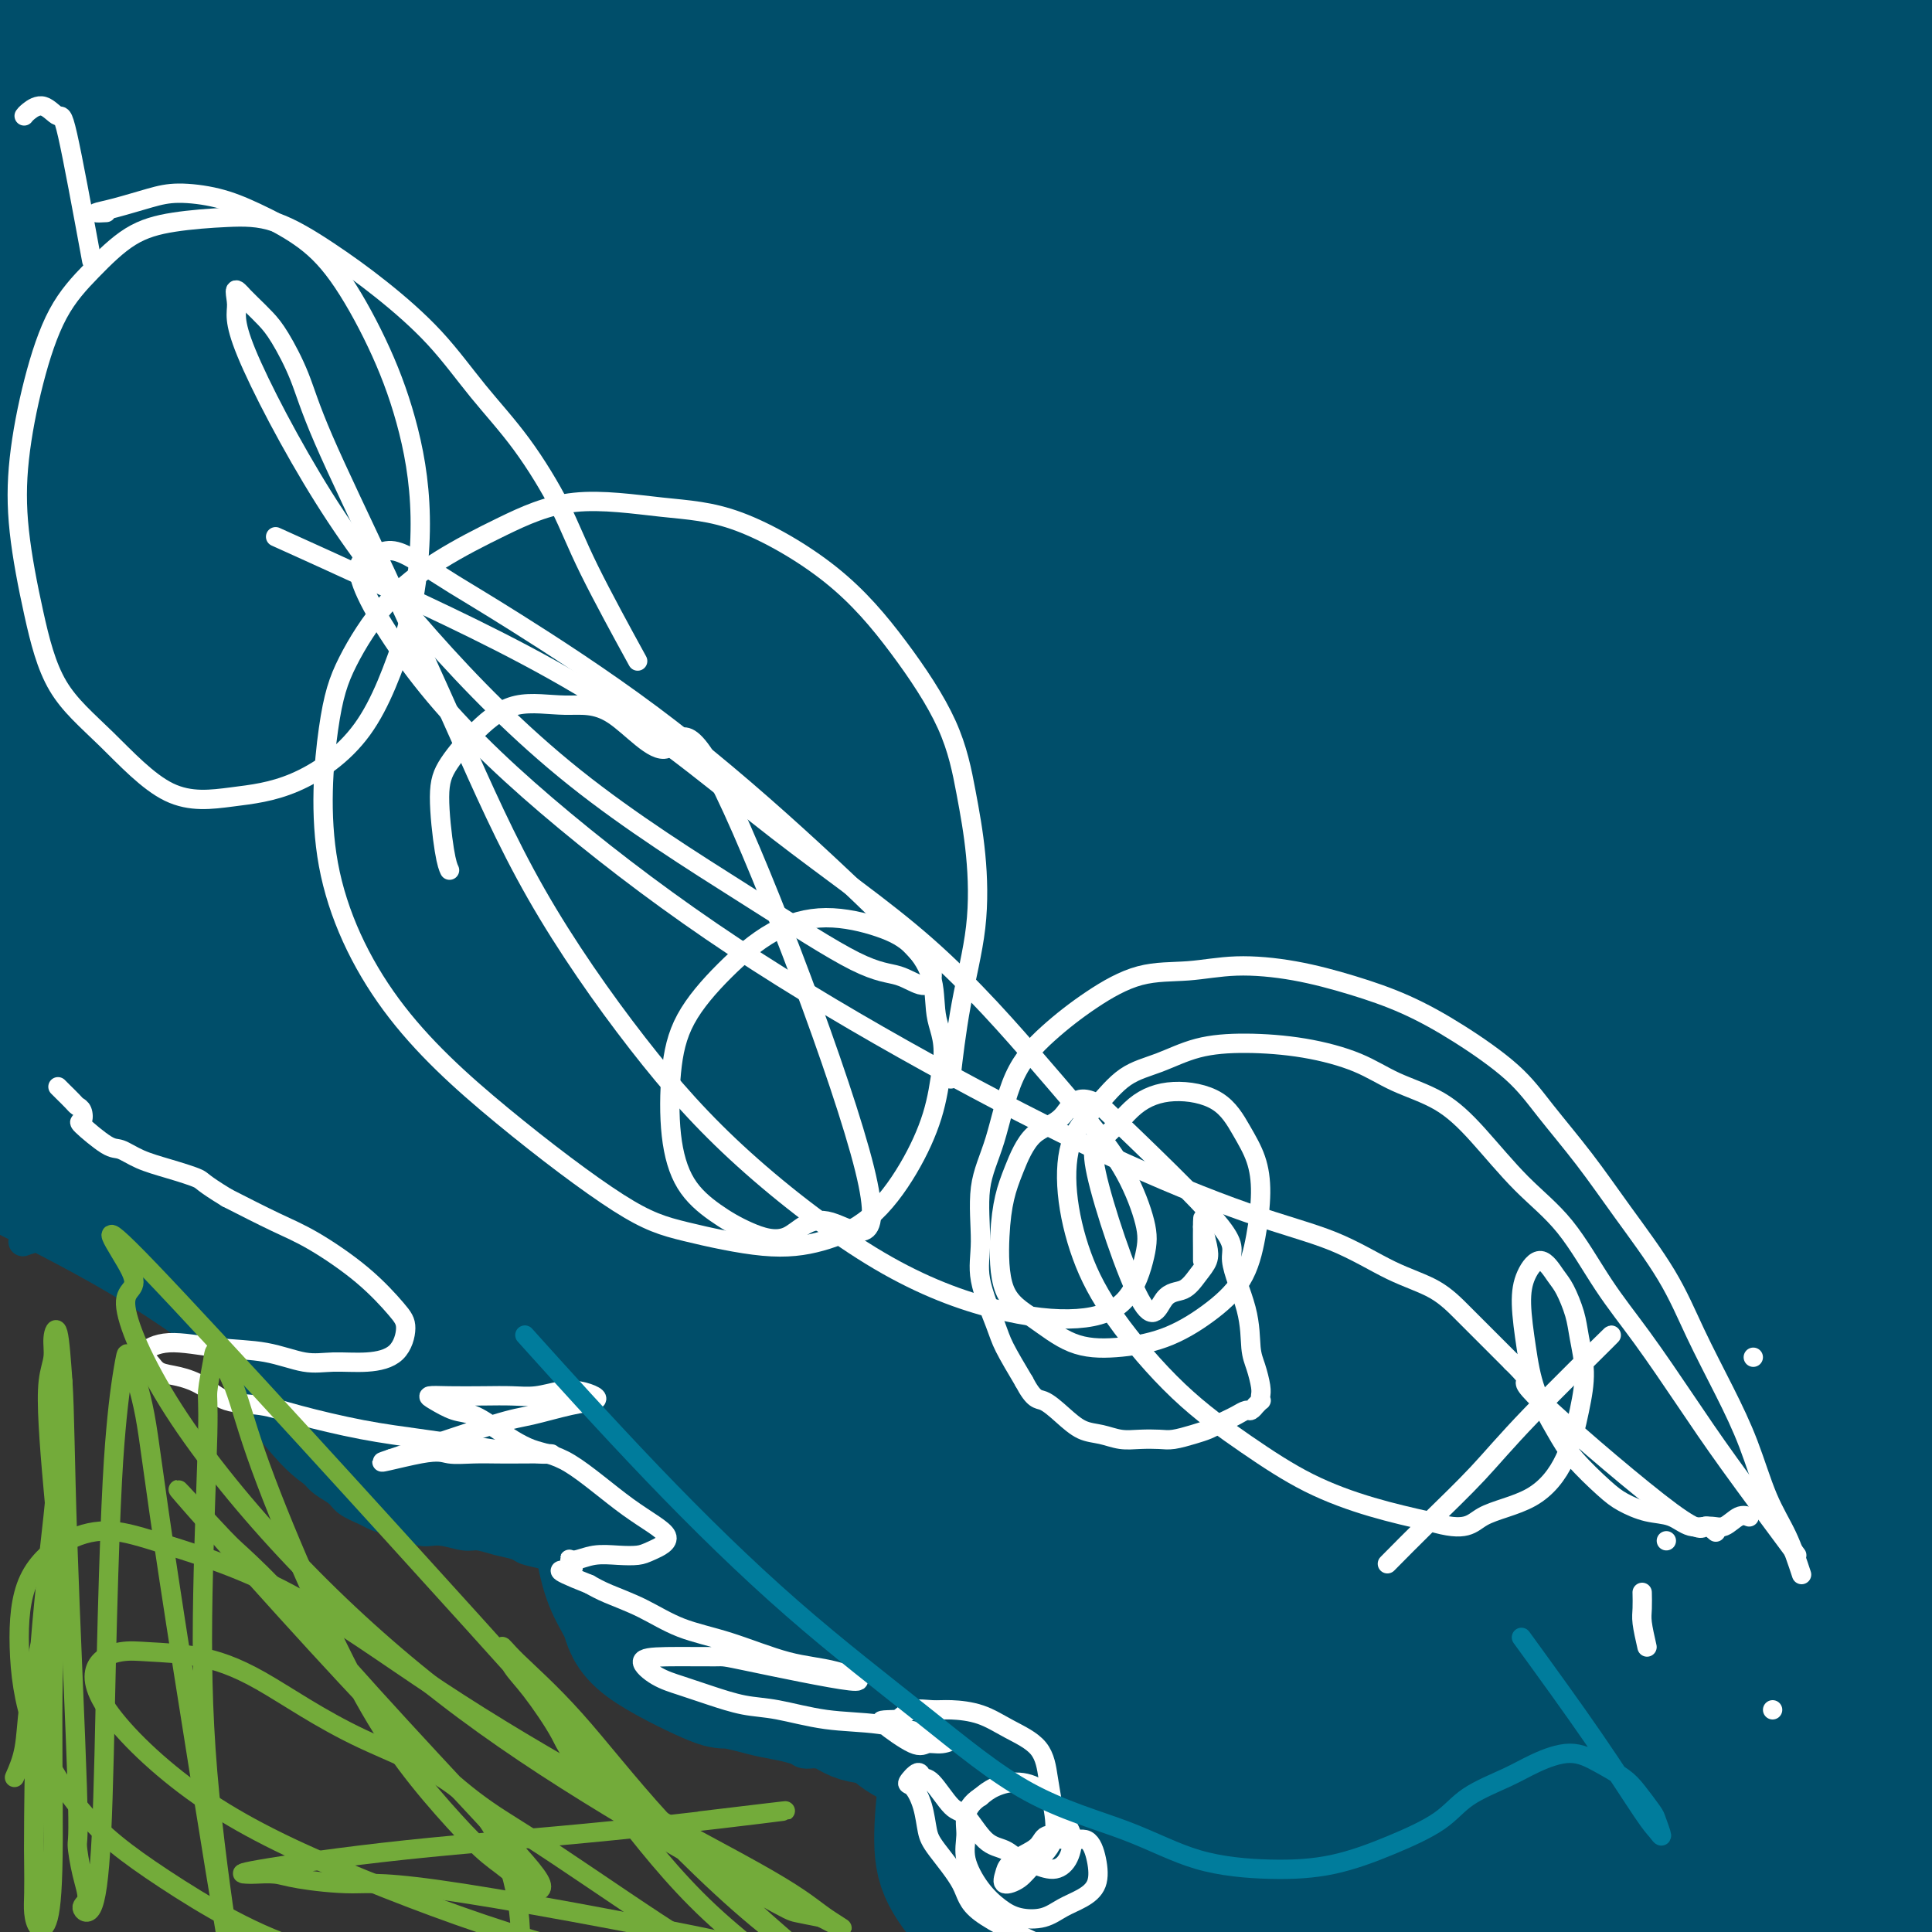 <svg viewBox='0 0 400 400' version='1.1' xmlns='http://www.w3.org/2000/svg' xmlns:xlink='http://www.w3.org/1999/xlink'><rect x="0" y="0" width="400" height="400" fill="#333333" stroke="none"/><g fill='none' stroke='#004E6A' stroke-width='6' stroke-linecap='round' stroke-linejoin='round'><path d='M5,257c0.081,-0.029 0.162,-0.058 0,0c-0.162,0.058 -0.569,0.204 0,0c0.569,-0.204 2.112,-0.758 4,-1c1.888,-0.242 4.121,-0.172 6,0c1.879,0.172 3.402,0.448 5,1c1.598,0.552 3.269,1.382 5,2c1.731,0.618 3.521,1.024 5,2c1.479,0.976 2.646,2.520 4,4c1.354,1.480 2.895,2.895 4,4c1.105,1.105 1.776,1.901 3,3c1.224,1.099 3.003,2.500 4,4c0.997,1.500 1.211,3.101 2,4c0.789,0.899 2.151,1.098 3,2c0.849,0.902 1.183,2.506 2,4c0.817,1.494 2.116,2.879 3,4c0.884,1.121 1.353,1.977 2,3c0.647,1.023 1.472,2.213 2,3c0.528,0.787 0.759,1.169 1,2c0.241,0.831 0.491,2.109 1,3c0.509,0.891 1.275,1.393 2,2c0.725,0.607 1.407,1.317 2,2c0.593,0.683 1.097,1.338 2,2c0.903,0.662 2.205,1.332 3,2c0.795,0.668 1.084,1.334 2,2c0.916,0.666 2.458,1.333 4,2'/><path d='M76,313c3.709,2.183 5.482,1.642 7,2c1.518,0.358 2.782,1.616 4,2c1.218,0.384 2.389,-0.104 4,0c1.611,0.104 3.661,0.801 5,1c1.339,0.199 1.965,-0.102 3,0c1.035,0.102 2.478,0.605 4,1c1.522,0.395 3.121,0.682 4,1c0.879,0.318 1.036,0.665 2,1c0.964,0.335 2.733,0.656 4,1c1.267,0.344 2.031,0.711 3,1c0.969,0.289 2.143,0.500 3,1c0.857,0.500 1.396,1.288 2,2c0.604,0.712 1.273,1.346 2,2c0.727,0.654 1.514,1.326 2,2c0.486,0.674 0.672,1.351 1,2c0.328,0.649 0.798,1.271 2,3c1.202,1.729 3.137,4.565 4,6c0.863,1.435 0.653,1.469 1,2c0.347,0.531 1.251,1.560 2,2c0.749,0.440 1.343,0.293 2,1c0.657,0.707 1.376,2.269 2,3c0.624,0.731 1.153,0.632 2,1c0.847,0.368 2.013,1.201 3,2c0.987,0.799 1.797,1.562 3,2c1.203,0.438 2.800,0.551 4,1c1.200,0.449 2.002,1.234 3,2c0.998,0.766 2.192,1.514 3,2c0.808,0.486 1.231,0.710 2,1c0.769,0.290 1.885,0.645 3,1'/><path d='M162,361c4.235,1.730 3.323,0.053 3,0c-0.323,-0.053 -0.057,1.516 1,2c1.057,0.484 2.906,-0.119 4,0c1.094,0.119 1.433,0.959 2,1c0.567,0.041 1.362,-0.718 2,-1c0.638,-0.282 1.119,-0.087 2,0c0.881,0.087 2.161,0.067 3,0c0.839,-0.067 1.237,-0.181 2,0c0.763,0.181 1.892,0.656 3,1c1.108,0.344 2.196,0.555 3,1c0.804,0.445 1.324,1.123 2,2c0.676,0.877 1.509,1.952 2,3c0.491,1.048 0.641,2.069 1,3c0.359,0.931 0.927,1.771 1,3c0.073,1.229 -0.347,2.846 0,4c0.347,1.154 1.463,1.846 2,3c0.537,1.154 0.494,2.772 1,4c0.506,1.228 1.559,2.068 2,3c0.441,0.932 0.268,1.956 1,3c0.732,1.044 2.369,2.107 3,3c0.631,0.893 0.255,1.615 1,2c0.745,0.385 2.612,0.434 4,1c1.388,0.566 2.296,1.649 3,2c0.704,0.351 1.203,-0.032 2,0c0.797,0.032 1.892,0.478 3,1c1.108,0.522 2.228,1.121 3,1c0.772,-0.121 1.197,-0.960 2,-1c0.803,-0.040 1.986,0.720 3,1c1.014,0.280 1.861,0.080 2,0c0.139,-0.080 -0.431,-0.040 -1,0'/></g>
<g fill='none' stroke='#004E6A' stroke-width='20' stroke-linecap='round' stroke-linejoin='round'><path d='M0,244c-0.412,0.382 -0.823,0.764 0,0c0.823,-0.764 2.882,-2.673 4,-4c1.118,-1.327 1.296,-2.073 2,-3c0.704,-0.927 1.934,-2.037 3,-3c1.066,-0.963 1.969,-1.780 3,-2c1.031,-0.220 2.190,0.156 3,0c0.810,-0.156 1.271,-0.845 2,-1c0.729,-0.155 1.728,0.225 3,1c1.272,0.775 2.818,1.945 4,3c1.182,1.055 2.000,1.993 3,3c1.000,1.007 2.182,2.081 3,3c0.818,0.919 1.272,1.683 2,3c0.728,1.317 1.730,3.186 3,5c1.270,1.814 2.808,3.572 4,5c1.192,1.428 2.039,2.524 3,4c0.961,1.476 2.037,3.331 3,5c0.963,1.669 1.812,3.151 3,4c1.188,0.849 2.716,1.064 4,2c1.284,0.936 2.325,2.594 3,4c0.675,1.406 0.985,2.562 2,3c1.015,0.438 2.736,0.158 4,1c1.264,0.842 2.071,2.807 3,4c0.929,1.193 1.978,1.615 3,2c1.022,0.385 2.016,0.732 3,1c0.984,0.268 1.957,0.457 3,1c1.043,0.543 2.155,1.441 3,2c0.845,0.559 1.422,0.780 2,1'/><path d='M78,288c3.783,2.242 2.742,1.847 3,2c0.258,0.153 1.815,0.853 3,1c1.185,0.147 1.997,-0.260 3,0c1.003,0.260 2.196,1.188 3,2c0.804,0.812 1.219,1.508 2,2c0.781,0.492 1.926,0.781 3,1c1.074,0.219 2.075,0.370 3,1c0.925,0.630 1.774,1.741 3,2c1.226,0.259 2.831,-0.333 4,0c1.169,0.333 1.904,1.592 3,2c1.096,0.408 2.555,-0.036 4,0c1.445,0.036 2.877,0.550 4,1c1.123,0.450 1.939,0.835 3,1c1.061,0.165 2.368,0.109 4,0c1.632,-0.109 3.591,-0.273 5,0c1.409,0.273 2.269,0.982 3,1c0.731,0.018 1.333,-0.656 5,0c3.667,0.656 10.400,2.642 14,4c3.600,1.358 4.067,2.089 5,3c0.933,0.911 2.332,2.003 4,3c1.668,0.997 3.606,1.899 5,3c1.394,1.101 2.245,2.401 4,4c1.755,1.599 4.413,3.498 6,5c1.587,1.502 2.101,2.608 3,4c0.899,1.392 2.183,3.069 3,4c0.817,0.931 1.167,1.116 2,2c0.833,0.884 2.147,2.469 3,4c0.853,1.531 1.244,3.009 2,4c0.756,0.991 1.878,1.496 3,2'/><path d='M190,346c2.770,3.677 1.695,2.870 2,3c0.305,0.130 1.988,1.196 3,2c1.012,0.804 1.351,1.345 2,2c0.649,0.655 1.608,1.423 3,2c1.392,0.577 3.218,0.961 5,2c1.782,1.039 3.519,2.732 5,4c1.481,1.268 2.706,2.111 4,3c1.294,0.889 2.655,1.826 3,2c0.345,0.174 -0.328,-0.413 -1,-1'/><path d='M-5,242c4.563,2.256 9.125,4.513 14,7c4.875,2.487 10.062,5.205 15,8c4.938,2.795 9.628,5.667 16,10c6.372,4.333 14.427,10.126 17,12c2.573,1.874 -0.334,-0.171 0,0c0.334,0.171 3.909,2.559 6,4c2.091,1.441 2.696,1.937 4,3c1.304,1.063 3.305,2.693 5,4c1.695,1.307 3.083,2.289 4,3c0.917,0.711 1.362,1.150 3,2c1.638,0.850 4.468,2.111 6,3c1.532,0.889 1.766,1.405 3,2c1.234,0.595 3.467,1.270 5,2c1.533,0.730 2.367,1.516 4,2c1.633,0.484 4.067,0.666 6,1c1.933,0.334 3.367,0.822 5,1c1.633,0.178 3.466,0.048 5,0c1.534,-0.048 2.768,-0.013 4,0c1.232,0.013 2.463,0.004 4,0c1.537,-0.004 3.380,-0.002 5,0c1.620,0.002 3.017,0.003 4,0c0.983,-0.003 1.551,-0.012 3,0c1.449,0.012 3.779,0.045 5,0c1.221,-0.045 1.334,-0.168 2,0c0.666,0.168 1.886,0.625 3,1c1.114,0.375 2.122,0.667 3,1c0.878,0.333 1.627,0.708 2,1c0.373,0.292 0.370,0.502 1,1c0.630,0.498 1.894,1.285 2,2c0.106,0.715 -0.947,1.357 -2,2'/><path d='M149,314c-0.570,0.736 -0.997,1.576 -3,2c-2.003,0.424 -5.584,0.433 -9,0c-3.416,-0.433 -6.669,-1.309 -10,-2c-3.331,-0.691 -6.742,-1.196 -10,-2c-3.258,-0.804 -6.362,-1.906 -9,-3c-2.638,-1.094 -4.808,-2.180 -7,-3c-2.192,-0.820 -4.404,-1.375 -6,-2c-1.596,-0.625 -2.575,-1.321 -4,-2c-1.425,-0.679 -3.296,-1.342 -5,-2c-1.704,-0.658 -3.240,-1.310 -4,-2c-0.760,-0.690 -0.743,-1.416 -1,-2c-0.257,-0.584 -0.788,-1.024 -1,-1c-0.212,0.024 -0.106,0.512 0,1'/></g>
<g fill='none' stroke='#004E6A' stroke-width='28' stroke-linecap='round' stroke-linejoin='round'><path d='M140,316c0.206,0.156 0.411,0.312 0,0c-0.411,-0.312 -1.439,-1.091 0,0c1.439,1.091 5.347,4.054 11,7c5.653,2.946 13.053,5.876 18,9c4.947,3.124 7.442,6.444 12,10c4.558,3.556 11.181,7.349 16,11c4.819,3.651 7.834,7.159 11,10c3.166,2.841 6.481,5.016 9,7c2.519,1.984 4.241,3.779 6,5c1.759,1.221 3.554,1.870 5,3c1.446,1.130 2.545,2.740 4,4c1.455,1.260 3.268,2.169 4,3c0.732,0.831 0.382,1.585 1,2c0.618,0.415 2.203,0.490 3,1c0.797,0.510 0.806,1.456 1,2c0.194,0.544 0.574,0.685 1,1c0.426,0.315 0.900,0.805 1,1c0.100,0.195 -0.172,0.094 0,0c0.172,-0.094 0.789,-0.183 1,0c0.211,0.183 0.015,0.637 0,1c-0.015,0.363 0.151,0.636 0,1c-0.151,0.364 -0.618,0.819 -1,1c-0.382,0.181 -0.680,0.087 -1,0c-0.320,-0.087 -0.663,-0.168 -1,0c-0.337,0.168 -0.669,0.584 -1,1'/><path d='M240,396c-0.960,0.690 -1.359,0.914 -2,1c-0.641,0.086 -1.522,0.035 -2,0c-0.478,-0.035 -0.551,-0.053 -1,0c-0.449,0.053 -1.274,0.177 -2,0c-0.726,-0.177 -1.352,-0.654 -2,-1c-0.648,-0.346 -1.316,-0.562 -2,-1c-0.684,-0.438 -1.383,-1.098 -2,-2c-0.617,-0.902 -1.152,-2.047 -2,-3c-0.848,-0.953 -2.009,-1.714 -3,-3c-0.991,-1.286 -1.813,-3.099 -3,-5c-1.187,-1.901 -2.741,-3.891 -4,-6c-1.259,-2.109 -2.225,-4.336 -3,-6c-0.775,-1.664 -1.358,-2.766 -2,-4c-0.642,-1.234 -1.342,-2.601 -2,-4c-0.658,-1.399 -1.274,-2.832 -2,-4c-0.726,-1.168 -1.562,-2.072 -2,-3c-0.438,-0.928 -0.479,-1.882 -1,-3c-0.521,-1.118 -1.523,-2.402 -2,-3c-0.477,-0.598 -0.428,-0.512 0,0c0.428,0.512 1.234,1.450 2,3c0.766,1.550 1.491,3.712 2,5c0.509,1.288 0.803,1.703 3,6c2.197,4.297 6.296,12.477 8,16c1.704,3.523 1.014,2.387 1,3c-0.014,0.613 0.650,2.973 1,4c0.350,1.027 0.386,0.722 0,0c-0.386,-0.722 -1.193,-1.861 -2,-3'/><path d='M216,383c-0.781,-1.182 -1.734,-2.637 -3,-4c-1.266,-1.363 -2.847,-2.633 -4,-4c-1.153,-1.367 -1.880,-2.830 -3,-4c-1.120,-1.170 -2.633,-2.047 -4,-3c-1.367,-0.953 -2.589,-1.980 -4,-3c-1.411,-1.020 -3.012,-2.031 -5,-3c-1.988,-0.969 -4.363,-1.895 -6,-3c-1.637,-1.105 -2.537,-2.390 -4,-3c-1.463,-0.610 -3.490,-0.545 -5,-1c-1.510,-0.455 -2.502,-1.431 -4,-2c-1.498,-0.569 -3.502,-0.731 -5,-1c-1.498,-0.269 -2.492,-0.644 -4,-1c-1.508,-0.356 -3.532,-0.691 -5,-1c-1.468,-0.309 -2.380,-0.591 -4,-1c-1.620,-0.409 -3.946,-0.946 -5,-1c-1.054,-0.054 -0.835,0.375 -4,-1c-3.165,-1.375 -9.712,-4.552 -13,-7c-3.288,-2.448 -3.315,-4.166 -4,-6c-0.685,-1.834 -2.029,-3.784 -3,-6c-0.971,-2.216 -1.571,-4.696 -2,-7c-0.429,-2.304 -0.688,-4.430 -1,-6c-0.312,-1.570 -0.676,-2.584 -1,-4c-0.324,-1.416 -0.608,-3.233 -1,-5c-0.392,-1.767 -0.891,-3.483 -1,-5c-0.109,-1.517 0.172,-2.835 0,-4c-0.172,-1.165 -0.799,-2.178 -1,-3c-0.201,-0.822 0.023,-1.452 0,-2c-0.023,-0.548 -0.292,-1.014 0,-1c0.292,0.014 1.146,0.507 2,1'/><path d='M122,292c-0.180,-3.844 0.869,1.047 3,5c2.131,3.953 5.344,6.969 8,10c2.656,3.031 4.756,6.076 7,9c2.244,2.924 4.634,5.728 7,8c2.366,2.272 4.710,4.011 7,6c2.290,1.989 4.526,4.226 7,6c2.474,1.774 5.187,3.085 8,5c2.813,1.915 5.725,4.435 9,6c3.275,1.565 6.913,2.177 10,3c3.087,0.823 5.622,1.859 8,3c2.378,1.141 4.600,2.388 7,3c2.400,0.612 4.979,0.590 7,1c2.021,0.410 3.484,1.251 5,2c1.516,0.749 3.085,1.404 5,2c1.915,0.596 4.177,1.132 6,2c1.823,0.868 3.206,2.067 5,4c1.794,1.933 3.998,4.601 5,6c1.002,1.399 0.801,1.529 1,3c0.199,1.471 0.799,4.281 1,6c0.201,1.719 0.002,2.345 0,3c-0.002,0.655 0.193,1.340 0,2c-0.193,0.660 -0.773,1.296 -1,2c-0.227,0.704 -0.101,1.477 0,2c0.101,0.523 0.176,0.795 0,1c-0.176,0.205 -0.604,0.344 -1,0c-0.396,-0.344 -0.760,-1.169 -1,-3c-0.240,-1.831 -0.354,-4.666 -1,-9c-0.646,-4.334 -1.823,-10.167 -3,-16'/><path d='M231,364c-1.830,-7.314 -3.405,-11.598 -5,-16c-1.595,-4.402 -3.210,-8.922 -5,-13c-1.790,-4.078 -3.757,-7.715 -6,-11c-2.243,-3.285 -4.763,-6.220 -7,-9c-2.237,-2.780 -4.190,-5.406 -7,-8c-2.810,-2.594 -6.476,-5.156 -10,-7c-3.524,-1.844 -6.908,-2.969 -10,-4c-3.092,-1.031 -5.894,-1.970 -9,-3c-3.106,-1.030 -6.517,-2.153 -9,-3c-2.483,-0.847 -4.040,-1.418 -6,-2c-1.960,-0.582 -4.324,-1.175 -7,-2c-2.676,-0.825 -5.666,-1.881 -9,-3c-3.334,-1.119 -7.014,-2.300 -10,-4c-2.986,-1.700 -5.280,-3.918 -8,-6c-2.720,-2.082 -5.868,-4.027 -9,-6c-3.132,-1.973 -6.250,-3.975 -9,-6c-2.750,-2.025 -5.134,-4.072 -8,-6c-2.866,-1.928 -6.216,-3.737 -9,-6c-2.784,-2.263 -5.004,-4.982 -8,-7c-2.996,-2.018 -6.770,-3.337 -10,-5c-3.230,-1.663 -5.916,-3.669 -8,-5c-2.084,-1.331 -3.567,-1.985 -6,-3c-2.433,-1.015 -5.818,-2.391 -7,-3c-1.182,-0.609 -0.162,-0.452 -5,-3c-4.838,-2.548 -15.533,-7.801 -20,-10c-4.467,-2.199 -2.705,-1.342 -2,-1c0.705,0.342 0.352,0.171 0,0'/><path d='M-1,192c16.657,6.271 33.315,12.542 46,18c12.685,5.458 21.398,10.102 33,16c11.602,5.898 26.093,13.048 35,18c8.907,4.952 12.232,7.705 16,10c3.768,2.295 7.980,4.132 19,13c11.020,8.868 28.847,24.765 37,32c8.153,7.235 6.631,5.806 10,10c3.369,4.194 11.628,14.009 16,19c4.372,4.991 4.858,5.157 6,7c1.142,1.843 2.941,5.364 5,8c2.059,2.636 4.379,4.387 7,7c2.621,2.613 5.545,6.089 10,10c4.455,3.911 10.443,8.257 16,12c5.557,3.743 10.685,6.883 15,9c4.315,2.117 7.819,3.211 12,5c4.181,1.789 9.040,4.274 13,6c3.960,1.726 7.022,2.693 10,4c2.978,1.307 5.874,2.955 8,4c2.126,1.045 3.483,1.488 5,2c1.517,0.512 3.194,1.093 5,2c1.806,0.907 3.741,2.141 5,3c1.259,0.859 1.843,1.343 3,2c1.157,0.657 2.887,1.485 4,2c1.113,0.515 1.607,0.716 2,1c0.393,0.284 0.684,0.653 1,1c0.316,0.347 0.658,0.674 1,1'/><path d='M339,414c11.028,4.959 4.099,0.856 1,-1c-3.099,-1.856 -2.368,-1.466 -3,-2c-0.632,-0.534 -2.627,-1.993 -5,-4c-2.373,-2.007 -5.125,-4.563 -9,-8c-3.875,-3.437 -8.872,-7.753 -13,-11c-4.128,-3.247 -7.388,-5.423 -12,-9c-4.612,-3.577 -10.575,-8.556 -16,-13c-5.425,-4.444 -10.313,-8.355 -16,-13c-5.687,-4.645 -12.173,-10.026 -17,-14c-4.827,-3.974 -7.994,-6.543 -12,-10c-4.006,-3.457 -8.853,-7.802 -13,-11c-4.147,-3.198 -7.596,-5.250 -11,-8c-3.404,-2.750 -6.762,-6.197 -11,-9c-4.238,-2.803 -9.354,-4.962 -14,-8c-4.646,-3.038 -8.822,-6.955 -13,-10c-4.178,-3.045 -8.359,-5.219 -12,-7c-3.641,-1.781 -6.742,-3.169 -10,-5c-3.258,-1.831 -6.673,-4.107 -10,-6c-3.327,-1.893 -6.568,-3.405 -10,-5c-3.432,-1.595 -7.056,-3.273 -10,-5c-2.944,-1.727 -5.208,-3.505 -8,-5c-2.792,-1.495 -6.111,-2.709 -9,-4c-2.889,-1.291 -5.346,-2.659 -8,-4c-2.654,-1.341 -5.503,-2.653 -8,-4c-2.497,-1.347 -4.642,-2.728 -7,-4c-2.358,-1.272 -4.928,-2.436 -7,-4c-2.072,-1.564 -3.646,-3.530 -6,-5c-2.354,-1.470 -5.487,-2.446 -8,-4c-2.513,-1.554 -4.407,-3.688 -6,-5c-1.593,-1.312 -2.884,-1.804 -6,-4c-3.116,-2.196 -8.058,-6.098 -13,-10'/><path d='M37,202c-7.200,-5.051 -5.701,-3.679 -6,-4c-0.299,-0.321 -2.395,-2.335 -4,-4c-1.605,-1.665 -2.717,-2.982 -4,-4c-1.283,-1.018 -2.736,-1.737 -4,-3c-1.264,-1.263 -2.340,-3.071 -3,-4c-0.660,-0.929 -0.903,-0.980 -1,-1c-0.097,-0.020 -0.049,-0.010 0,0'/><path d='M1,167c-1.401,-1.287 -2.802,-2.573 0,0c2.802,2.573 9.807,9.007 19,17c9.193,7.993 20.576,17.547 30,25c9.424,7.453 16.890,12.807 23,18c6.110,5.193 10.863,10.226 32,25c21.137,14.774 58.657,39.290 79,52c20.343,12.710 23.510,13.614 30,17c6.490,3.386 16.302,9.254 30,17c13.698,7.746 31.283,17.368 45,24c13.717,6.632 23.566,10.272 28,12c4.434,1.728 3.452,1.545 4,2c0.548,0.455 2.626,1.549 4,2c1.374,0.451 2.045,0.258 3,1c0.955,0.742 2.195,2.419 3,3c0.805,0.581 1.173,0.068 2,0c0.827,-0.068 2.111,0.311 3,1c0.889,0.689 1.383,1.690 2,2c0.617,0.310 1.359,-0.070 2,0c0.641,0.070 1.183,0.592 2,1c0.817,0.408 1.908,0.704 3,1'/><path d='M345,387c9.041,3.850 3.645,0.976 2,0c-1.645,-0.976 0.462,-0.054 2,0c1.538,0.054 2.508,-0.758 3,-1c0.492,-0.242 0.507,0.088 1,0c0.493,-0.088 1.463,-0.593 2,-1c0.537,-0.407 0.639,-0.716 1,-1c0.361,-0.284 0.979,-0.544 1,-1c0.021,-0.456 -0.555,-1.108 -1,-2c-0.445,-0.892 -0.758,-2.023 -2,-4c-1.242,-1.977 -3.415,-4.798 -7,-8c-3.585,-3.202 -8.584,-6.783 -14,-11c-5.416,-4.217 -11.248,-9.070 -17,-13c-5.752,-3.930 -11.423,-6.938 -17,-10c-5.577,-3.062 -11.061,-6.177 -18,-10c-6.939,-3.823 -15.333,-8.355 -22,-12c-6.667,-3.645 -11.607,-6.402 -18,-10c-6.393,-3.598 -14.239,-8.037 -20,-12c-5.761,-3.963 -9.436,-7.450 -15,-12c-5.564,-4.550 -13.016,-10.163 -19,-15c-5.984,-4.837 -10.501,-8.898 -15,-13c-4.499,-4.102 -8.979,-8.245 -13,-12c-4.021,-3.755 -7.584,-7.121 -11,-10c-3.416,-2.879 -6.686,-5.269 -10,-8c-3.314,-2.731 -6.673,-5.801 -10,-9c-3.327,-3.199 -6.621,-6.526 -10,-9c-3.379,-2.474 -6.842,-4.094 -10,-6c-3.158,-1.906 -6.012,-4.096 -9,-6c-2.988,-1.904 -6.110,-3.521 -9,-5c-2.890,-1.479 -5.547,-2.821 -8,-4c-2.453,-1.179 -4.701,-2.194 -7,-3c-2.299,-0.806 -4.650,-1.403 -7,-2'/><path d='M68,177c-8.825,-4.664 -5.888,-3.323 -6,-3c-0.112,0.323 -3.274,-0.370 -5,-1c-1.726,-0.630 -2.016,-1.197 -5,-2c-2.984,-0.803 -8.663,-1.843 -11,-2c-2.337,-0.157 -1.332,0.569 0,2c1.332,1.431 2.989,3.567 7,8c4.011,4.433 10.374,11.162 18,19c7.626,7.838 16.515,16.784 25,25c8.485,8.216 16.564,15.704 26,23c9.436,7.296 20.227,14.402 29,21c8.773,6.598 15.529,12.687 25,19c9.471,6.313 21.658,12.849 30,18c8.342,5.151 12.841,8.916 30,18c17.159,9.084 46.980,23.487 63,31c16.020,7.513 18.239,8.134 23,10c4.761,1.866 12.065,4.975 17,7c4.935,2.025 7.501,2.965 10,4c2.499,1.035 4.930,2.165 7,3c2.070,0.835 3.778,1.375 5,2c1.222,0.625 1.959,1.336 3,2c1.041,0.664 2.386,1.280 3,2c0.614,0.720 0.498,1.543 1,2c0.502,0.457 1.621,0.548 2,1c0.379,0.452 0.019,1.266 0,2c-0.019,0.734 0.303,1.390 0,2c-0.303,0.610 -1.229,1.174 -2,2c-0.771,0.826 -1.385,1.913 -2,3'/><path d='M361,395c-0.087,1.263 1.696,-0.079 -6,3c-7.696,3.079 -24.871,10.580 -34,14c-9.129,3.420 -10.212,2.759 -13,3c-2.788,0.241 -7.281,1.385 -11,2c-3.719,0.615 -6.663,0.700 -9,1c-2.337,0.300 -4.066,0.814 -6,1c-1.934,0.186 -4.072,0.045 -6,0c-1.928,-0.045 -3.645,0.005 -5,0c-1.355,-0.005 -2.346,-0.064 -4,0c-1.654,0.064 -3.969,0.251 -2,-3c1.969,-3.251 8.224,-9.939 14,-14c5.776,-4.061 11.075,-5.493 16,-7c4.925,-1.507 9.475,-3.088 11,-4c1.525,-0.912 0.023,-1.155 9,-3c8.977,-1.845 28.433,-5.294 13,-6c-15.433,-0.706 -65.754,1.329 -87,2c-21.246,0.671 -13.417,-0.022 -12,0c1.417,0.022 -3.579,0.758 -6,1c-2.421,0.242 -2.267,-0.012 -3,0c-0.733,0.012 -2.352,0.289 -2,1c0.352,0.711 2.676,1.855 5,3'/><path d='M223,389c4.935,0.962 15.771,1.368 27,2c11.229,0.632 22.851,1.489 30,2c7.149,0.511 9.826,0.676 23,1c13.174,0.324 36.845,0.808 46,1c9.155,0.192 3.795,0.093 2,0c-1.795,-0.093 -0.024,-0.181 1,0c1.024,0.181 1.303,0.630 1,1c-0.303,0.370 -1.186,0.659 -2,1c-0.814,0.341 -1.560,0.733 -2,1c-0.440,0.267 -0.576,0.410 -2,1c-1.424,0.590 -4.137,1.629 -7,2c-2.863,0.371 -5.878,0.076 -11,0c-5.122,-0.076 -12.353,0.067 -17,0c-4.647,-0.067 -6.711,-0.345 -15,-1c-8.289,-0.655 -22.802,-1.686 -29,-2c-6.198,-0.314 -4.081,0.088 -6,0c-1.919,-0.088 -7.873,-0.667 -11,-1c-3.127,-0.333 -3.427,-0.419 -4,-1c-0.573,-0.581 -1.419,-1.656 -2,-3c-0.581,-1.344 -0.898,-2.958 1,-5c1.898,-2.042 6.011,-4.511 9,-6c2.989,-1.489 4.854,-1.997 7,-3c2.146,-1.003 4.573,-2.502 7,-4'/><path d='M269,375c4.516,-2.079 4.307,-0.776 5,-1c0.693,-0.224 2.287,-1.975 4,-3c1.713,-1.025 3.546,-1.325 5,-2c1.454,-0.675 2.529,-1.725 4,-3c1.471,-1.275 3.339,-2.775 3,-4c-0.339,-1.225 -2.886,-2.176 -6,-4c-3.114,-1.824 -6.797,-4.520 -11,-7c-4.203,-2.480 -8.927,-4.742 -14,-7c-5.073,-2.258 -10.496,-4.512 -15,-7c-4.504,-2.488 -8.090,-5.211 -12,-8c-3.910,-2.789 -8.145,-5.644 -13,-9c-4.855,-3.356 -10.329,-7.214 -16,-12c-5.671,-4.786 -11.538,-10.501 -16,-15c-4.462,-4.499 -7.519,-7.781 -11,-11c-3.481,-3.219 -7.386,-6.376 -11,-10c-3.614,-3.624 -6.938,-7.716 -10,-11c-3.062,-3.284 -5.862,-5.762 -9,-9c-3.138,-3.238 -6.614,-7.238 -10,-10c-3.386,-2.762 -6.683,-4.286 -10,-7c-3.317,-2.714 -6.654,-6.619 -10,-10c-3.346,-3.381 -6.699,-6.240 -10,-9c-3.301,-2.760 -6.548,-5.423 -9,-8c-2.452,-2.577 -4.108,-5.069 -6,-7c-1.892,-1.931 -4.019,-3.302 -6,-5c-1.981,-1.698 -3.815,-3.723 -5,-5c-1.185,-1.277 -1.720,-1.806 -4,-4c-2.280,-2.194 -6.306,-6.052 -7,-7c-0.694,-0.948 1.945,1.015 8,7c6.055,5.985 15.528,15.993 25,26'/><path d='M102,213c10.111,10.645 18.888,20.757 28,30c9.112,9.243 18.558,17.616 27,26c8.442,8.384 15.879,16.780 22,23c6.121,6.220 10.925,10.264 15,14c4.075,3.736 7.421,7.163 10,10c2.579,2.837 4.391,5.085 6,7c1.609,1.915 3.015,3.499 4,5c0.985,1.501 1.551,2.919 2,4c0.449,1.081 0.783,1.826 1,3c0.217,1.174 0.317,2.778 0,4c-0.317,1.222 -1.052,2.062 -2,3c-0.948,0.938 -2.110,1.974 -4,2c-1.890,0.026 -4.509,-0.956 -8,-2c-3.491,-1.044 -7.853,-2.149 -12,-4c-4.147,-1.851 -8.079,-4.449 -12,-7c-3.921,-2.551 -7.831,-5.056 -11,-7c-3.169,-1.944 -5.596,-3.329 -8,-5c-2.404,-1.671 -4.786,-3.628 -7,-5c-2.214,-1.372 -4.259,-2.158 -6,-3c-1.741,-0.842 -3.179,-1.741 -5,-3c-1.821,-1.259 -4.025,-2.878 -6,-4c-1.975,-1.122 -3.722,-1.748 -5,-3c-1.278,-1.252 -2.089,-3.131 -3,-4c-0.911,-0.869 -1.923,-0.728 -3,-1c-1.077,-0.272 -2.218,-0.956 -3,-2c-0.782,-1.044 -1.204,-2.449 -2,-3c-0.796,-0.551 -1.968,-0.247 -2,0c-0.032,0.247 1.074,0.437 2,1c0.926,0.563 1.672,1.498 3,3c1.328,1.502 3.236,3.572 6,6c2.764,2.428 6.382,5.214 10,8'/><path d='M139,309c5.208,4.494 8.727,6.730 11,9c2.273,2.270 3.298,4.573 9,9c5.702,4.427 16.079,10.977 21,14c4.921,3.023 4.384,2.518 5,3c0.616,0.482 2.384,1.950 4,3c1.616,1.050 3.080,1.680 4,2c0.920,0.320 1.296,0.328 1,0c-0.296,-0.328 -1.263,-0.992 -8,-6c-6.737,-5.008 -19.244,-14.361 -28,-21c-8.756,-6.639 -13.761,-10.565 -20,-15c-6.239,-4.435 -13.712,-9.379 -20,-14c-6.288,-4.621 -11.391,-8.920 -16,-12c-4.609,-3.080 -8.725,-4.942 -16,-10c-7.275,-5.058 -17.710,-13.311 -24,-18c-6.290,-4.689 -8.436,-5.813 -12,-9c-3.564,-3.187 -8.548,-8.437 -11,-11c-2.452,-2.563 -2.373,-2.440 -3,-3c-0.627,-0.560 -1.962,-1.802 -3,-3c-1.038,-1.198 -1.781,-2.350 -2,-3c-0.219,-0.650 0.085,-0.797 0,-1c-0.085,-0.203 -0.559,-0.461 0,0c0.559,0.461 2.152,1.642 5,4c2.848,2.358 6.951,5.891 13,12c6.049,6.109 14.044,14.792 20,21c5.956,6.208 9.873,9.941 14,14c4.127,4.059 8.465,8.446 12,12c3.535,3.554 6.268,6.277 9,9'/><path d='M104,295c12.297,11.616 6.539,5.156 5,4c-1.539,-1.156 1.139,2.994 3,5c1.861,2.006 2.904,1.870 4,2c1.096,0.130 2.245,0.528 3,1c0.755,0.472 1.115,1.020 1,0c-0.115,-1.020 -0.704,-3.606 -2,-7c-1.296,-3.394 -3.300,-7.594 -6,-12c-2.700,-4.406 -6.097,-9.019 -9,-13c-2.903,-3.981 -5.313,-7.332 -8,-10c-2.687,-2.668 -5.653,-4.654 -8,-7c-2.347,-2.346 -4.077,-5.053 -6,-7c-1.923,-1.947 -4.039,-3.132 -6,-4c-1.961,-0.868 -3.766,-1.417 -6,-2c-2.234,-0.583 -4.898,-1.201 -7,-1c-2.102,0.201 -3.644,1.220 -5,3c-1.356,1.780 -2.526,4.320 -3,7c-0.474,2.680 -0.252,5.500 0,8c0.252,2.500 0.534,4.681 1,7c0.466,2.319 1.117,4.778 2,7c0.883,2.222 2.000,4.209 3,6c1.000,1.791 1.884,3.388 3,5c1.116,1.612 2.463,3.241 4,5c1.537,1.759 3.264,3.649 6,5c2.736,1.351 6.481,2.162 9,3c2.519,0.838 3.810,1.702 6,2c2.190,0.298 5.278,0.028 8,0c2.722,-0.028 5.079,0.185 6,0c0.921,-0.185 0.406,-0.767 6,0c5.594,0.767 17.297,2.884 29,5'/><path d='M137,307c9.512,1.481 8.791,2.683 11,4c2.209,1.317 7.347,2.751 11,4c3.653,1.249 5.822,2.315 10,4c4.178,1.685 10.363,3.988 15,6c4.637,2.012 7.724,3.732 11,5c3.276,1.268 6.742,2.083 9,3c2.258,0.917 3.307,1.935 5,3c1.693,1.065 4.029,2.176 6,3c1.971,0.824 3.578,1.359 5,2c1.422,0.641 2.661,1.387 4,2c1.339,0.613 2.780,1.094 4,1c1.220,-0.094 2.220,-0.761 2,-2c-0.220,-1.239 -1.661,-3.049 -4,-6c-2.339,-2.951 -5.576,-7.042 -9,-11c-3.424,-3.958 -7.033,-7.781 -9,-10c-1.967,-2.219 -2.291,-2.834 -10,-10c-7.709,-7.166 -22.804,-20.884 -30,-27c-7.196,-6.116 -6.494,-4.631 -8,-5c-1.506,-0.369 -5.219,-2.593 -8,-4c-2.781,-1.407 -4.630,-1.997 -7,-3c-2.370,-1.003 -5.261,-2.420 -8,-3c-2.739,-0.580 -5.324,-0.324 -8,-1c-2.676,-0.676 -5.441,-2.282 -8,-3c-2.559,-0.718 -4.911,-0.546 -8,-1c-3.089,-0.454 -6.916,-1.533 -10,-3c-3.084,-1.467 -5.425,-3.321 -8,-5c-2.575,-1.679 -5.386,-3.183 -8,-5c-2.614,-1.817 -5.033,-3.948 -7,-6c-1.967,-2.052 -3.484,-4.026 -5,-6'/><path d='M75,233c-5.455,-4.885 -5.092,-6.099 -6,-8c-0.908,-1.901 -3.088,-4.491 -5,-7c-1.912,-2.509 -3.556,-4.938 -5,-7c-1.444,-2.062 -2.690,-3.758 -4,-6c-1.310,-2.242 -2.686,-5.030 -4,-7c-1.314,-1.970 -2.566,-3.121 -4,-5c-1.434,-1.879 -3.050,-4.485 -4,-6c-0.950,-1.515 -1.233,-1.940 -2,-3c-0.767,-1.060 -2.019,-2.756 -3,-4c-0.981,-1.244 -1.693,-2.036 -3,-3c-1.307,-0.964 -3.210,-2.100 -4,-3c-0.790,-0.900 -0.467,-1.563 -1,-2c-0.533,-0.437 -1.921,-0.647 -3,-1c-1.079,-0.353 -1.848,-0.848 -3,0c-1.152,0.848 -2.687,3.039 -4,5c-1.313,1.961 -2.403,3.690 -3,6c-0.597,2.310 -0.699,5.199 -1,8c-0.301,2.801 -0.800,5.515 -1,6c-0.200,0.485 -0.100,-1.257 0,-3'/><path d='M10,240c0.012,0.022 0.024,0.045 0,0c-0.024,-0.045 -0.085,-0.156 0,0c0.085,0.156 0.316,0.579 0,0c-0.316,-0.579 -1.180,-2.161 -2,-5c-0.820,-2.839 -1.597,-6.935 -2,-11c-0.403,-4.065 -0.434,-8.100 -1,-12c-0.566,-3.900 -1.668,-7.665 -2,-11c-0.332,-3.335 0.107,-6.239 0,-9c-0.107,-2.761 -0.761,-5.379 -1,-8c-0.239,-2.621 -0.065,-5.246 0,-7c0.065,-1.754 0.021,-2.638 0,-4c-0.021,-1.362 -0.017,-3.203 0,-5c0.017,-1.797 0.048,-3.550 0,-5c-0.048,-1.450 -0.174,-2.597 0,-4c0.174,-1.403 0.650,-3.064 1,-4c0.350,-0.936 0.575,-1.149 1,-2c0.425,-0.851 1.049,-2.342 1,-3c-0.049,-0.658 -0.770,-0.483 0,-1c0.770,-0.517 3.031,-1.726 4,-2c0.969,-0.274 0.645,0.388 1,1c0.355,0.612 1.387,1.175 3,2c1.613,0.825 3.806,1.913 6,3'/><path d='M19,153c3.093,1.872 5.824,3.554 8,5c2.176,1.446 3.795,2.658 6,4c2.205,1.342 4.995,2.815 7,4c2.005,1.185 3.225,2.082 5,3c1.775,0.918 4.106,1.857 6,3c1.894,1.143 3.352,2.491 5,3c1.648,0.509 3.487,0.178 5,1c1.513,0.822 2.698,2.798 4,4c1.302,1.202 2.719,1.630 4,2c1.281,0.370 2.426,0.684 3,1c0.574,0.316 0.579,0.636 1,1c0.421,0.364 1.260,0.771 2,1c0.740,0.229 1.383,0.280 1,0c-0.383,-0.280 -1.792,-0.889 -2,-1c-0.208,-0.111 0.784,0.277 -4,-2c-4.784,-2.277 -15.344,-7.219 -20,-10c-4.656,-2.781 -3.410,-3.402 -4,-4c-0.590,-0.598 -3.018,-1.172 -5,-2c-1.982,-0.828 -3.519,-1.911 -5,-3c-1.481,-1.089 -2.905,-2.186 -4,-3c-1.095,-0.814 -1.860,-1.345 -3,-2c-1.140,-0.655 -2.654,-1.434 -4,-2c-1.346,-0.566 -2.523,-0.921 -3,-1c-0.477,-0.079 -0.254,0.116 -1,0c-0.746,-0.116 -2.462,-0.545 -3,-1c-0.538,-0.455 0.103,-0.936 0,-1c-0.103,-0.064 -0.951,0.291 -1,1c-0.049,0.709 0.700,1.774 2,3c1.300,1.226 3.150,2.613 5,4'/><path d='M24,161c2.280,2.078 4.980,3.772 8,6c3.020,2.228 6.362,4.989 9,7c2.638,2.011 4.573,3.273 7,5c2.427,1.727 5.344,3.920 8,6c2.656,2.080 5.049,4.048 7,6c1.951,1.952 3.458,3.889 6,6c2.542,2.111 6.118,4.396 9,7c2.882,2.604 5.068,5.526 8,9c2.932,3.474 6.609,7.500 9,11c2.391,3.500 3.497,6.475 6,10c2.503,3.525 6.402,7.599 9,11c2.598,3.401 3.896,6.129 7,10c3.104,3.871 8.016,8.884 13,14c4.984,5.116 10.041,10.334 20,16c9.959,5.666 24.819,11.779 35,15c10.181,3.221 15.684,3.550 30,6c14.316,2.450 37.444,7.020 48,9c10.556,1.980 8.541,1.368 9,1c0.459,-0.368 3.394,-0.494 6,0c2.606,0.494 4.884,1.609 7,3c2.116,1.391 4.069,3.059 6,5c1.931,1.941 3.838,4.154 5,6c1.162,1.846 1.577,3.325 2,6c0.423,2.675 0.853,6.546 1,9c0.147,2.454 0.012,3.492 0,6c-0.012,2.508 0.100,6.487 0,9c-0.100,2.513 -0.412,3.561 -1,5c-0.588,1.439 -1.454,3.268 -2,5c-0.546,1.732 -0.773,3.366 -1,5'/><path d='M295,375c-0.928,3.022 -1.249,3.078 -2,4c-0.751,0.922 -1.932,2.712 -3,4c-1.068,1.288 -2.023,2.075 -3,3c-0.977,0.925 -1.974,1.988 -3,3c-1.026,1.012 -2.079,1.973 -4,3c-1.921,1.027 -4.710,2.121 -7,3c-2.290,0.879 -4.083,1.541 -7,2c-2.917,0.459 -6.959,0.713 -10,1c-3.041,0.287 -5.082,0.608 -8,1c-2.918,0.392 -6.712,0.857 -10,1c-3.288,0.143 -6.069,-0.035 -8,0c-1.931,0.035 -3.010,0.284 -5,0c-1.990,-0.284 -4.890,-1.102 -7,-1c-2.110,0.102 -3.431,1.125 -5,1c-1.569,-0.125 -3.385,-1.398 -5,-2c-1.615,-0.602 -3.029,-0.532 -5,-2c-1.971,-1.468 -4.501,-4.475 -6,-7c-1.499,-2.525 -1.968,-4.567 -2,-8c-0.032,-3.433 0.373,-8.255 1,-12c0.627,-3.745 1.478,-6.413 2,-9c0.522,-2.587 0.717,-5.094 1,-7c0.283,-1.906 0.653,-3.211 1,-5c0.347,-1.789 0.670,-4.063 1,-6c0.330,-1.937 0.668,-3.537 1,-5c0.332,-1.463 0.660,-2.788 1,-4c0.340,-1.212 0.693,-2.309 1,-3c0.307,-0.691 0.568,-0.975 1,0c0.432,0.975 1.033,3.210 1,6c-0.033,2.790 -0.701,6.136 -1,9c-0.299,2.864 -0.228,5.247 0,8c0.228,2.753 0.614,5.877 1,9'/><path d='M206,362c0.738,10.133 1.583,19.467 2,24c0.417,4.533 0.407,4.265 1,5c0.593,0.735 1.788,2.475 3,4c1.212,1.525 2.441,2.837 4,4c1.559,1.163 3.450,2.178 6,3c2.550,0.822 5.761,1.452 9,2c3.239,0.548 6.506,1.014 11,1c4.494,-0.014 10.214,-0.510 15,-1c4.786,-0.490 8.637,-0.976 13,-1c4.363,-0.024 9.240,0.413 14,0c4.760,-0.413 9.405,-1.675 12,-2c2.595,-0.325 3.139,0.286 10,-2c6.861,-2.286 20.039,-7.470 26,-10c5.961,-2.530 4.704,-2.406 5,-3c0.296,-0.594 2.144,-1.907 4,-3c1.856,-1.093 3.719,-1.965 5,-3c1.281,-1.035 1.978,-2.233 3,-3c1.022,-0.767 2.368,-1.104 3,-2c0.632,-0.896 0.549,-2.352 1,-3c0.451,-0.648 1.436,-0.489 2,-1c0.564,-0.511 0.705,-1.692 1,-2c0.295,-0.308 0.742,0.257 1,0c0.258,-0.257 0.327,-1.337 0,-2c-0.327,-0.663 -1.050,-0.909 -2,-2c-0.950,-1.091 -2.129,-3.026 -4,-5c-1.871,-1.974 -4.436,-3.987 -7,-6'/><path d='M344,354c-3.069,-3.868 -4.740,-6.038 -7,-8c-2.260,-1.962 -5.109,-3.718 -7,-5c-1.891,-1.282 -2.824,-2.092 -5,-4c-2.176,-1.908 -5.596,-4.913 -8,-7c-2.404,-2.087 -3.794,-3.254 -7,-5c-3.206,-1.746 -8.230,-4.070 -12,-6c-3.770,-1.930 -6.288,-3.464 -9,-5c-2.712,-1.536 -5.619,-3.072 -8,-4c-2.381,-0.928 -4.236,-1.247 -6,-2c-1.764,-0.753 -3.436,-1.938 -5,-3c-1.564,-1.062 -3.021,-1.999 -5,-3c-1.979,-1.001 -4.479,-2.066 -7,-3c-2.521,-0.934 -5.064,-1.739 -7,-3c-1.936,-1.261 -3.265,-2.980 -5,-4c-1.735,-1.020 -3.875,-1.342 -5,-2c-1.125,-0.658 -1.236,-1.653 -5,-5c-3.764,-3.347 -11.181,-9.048 -15,-12c-3.819,-2.952 -4.041,-3.155 -5,-4c-0.959,-0.845 -2.656,-2.331 -4,-4c-1.344,-1.669 -2.335,-3.520 -4,-5c-1.665,-1.480 -4.005,-2.591 -6,-4c-1.995,-1.409 -3.644,-3.118 -6,-5c-2.356,-1.882 -5.419,-3.936 -8,-6c-2.581,-2.064 -4.681,-4.136 -7,-6c-2.319,-1.864 -4.859,-3.520 -7,-5c-2.141,-1.480 -3.884,-2.783 -6,-4c-2.116,-1.217 -4.605,-2.348 -7,-4c-2.395,-1.652 -4.698,-3.826 -7,-6'/><path d='M154,220c-9.839,-7.318 -7.435,-5.613 -8,-6c-0.565,-0.387 -4.098,-2.866 -7,-5c-2.902,-2.134 -5.172,-3.921 -7,-5c-1.828,-1.079 -3.213,-1.449 -5,-3c-1.787,-1.551 -3.977,-4.284 -6,-6c-2.023,-1.716 -3.878,-2.417 -6,-4c-2.122,-1.583 -4.511,-4.049 -7,-6c-2.489,-1.951 -5.077,-3.385 -7,-5c-1.923,-1.615 -3.181,-3.409 -5,-5c-1.819,-1.591 -4.198,-2.977 -6,-4c-1.802,-1.023 -3.026,-1.681 -5,-3c-1.974,-1.319 -4.697,-3.298 -7,-5c-2.303,-1.702 -4.187,-3.127 -6,-4c-1.813,-0.873 -3.555,-1.192 -5,-2c-1.445,-0.808 -2.592,-2.103 -4,-3c-1.408,-0.897 -3.078,-1.395 -5,-2c-1.922,-0.605 -4.096,-1.318 -6,-2c-1.904,-0.682 -3.538,-1.334 -5,-2c-1.462,-0.666 -2.754,-1.347 -4,-2c-1.246,-0.653 -2.447,-1.277 -4,-2c-1.553,-0.723 -3.457,-1.544 -5,-2c-1.543,-0.456 -2.724,-0.547 -4,-1c-1.276,-0.453 -2.649,-1.268 -4,-2c-1.351,-0.732 -2.682,-1.382 -4,-2c-1.318,-0.618 -2.624,-1.205 -4,-2c-1.376,-0.795 -2.822,-1.799 -3,-2c-0.178,-0.201 0.911,0.399 2,1'/><path d='M2,127c-0.711,-0.276 -1.421,-0.551 0,0c1.421,0.551 4.975,1.930 8,3c3.025,1.070 5.521,1.831 9,3c3.479,1.169 7.941,2.745 13,5c5.059,2.255 10.714,5.189 16,8c5.286,2.811 10.201,5.500 17,9c6.799,3.500 15.480,7.813 22,12c6.520,4.187 10.879,8.250 20,14c9.121,5.750 23.005,13.188 33,19c9.995,5.812 16.102,9.997 22,14c5.898,4.003 11.587,7.824 18,12c6.413,4.176 13.549,8.707 17,11c3.451,2.293 3.217,2.347 18,13c14.783,10.653 44.581,31.903 59,42c14.419,10.097 13.458,9.040 15,10c1.542,0.960 5.589,3.938 9,6c3.411,2.062 6.188,3.209 9,5c2.812,1.791 5.661,4.226 8,6c2.339,1.774 4.170,2.887 6,4'/><path d='M321,323c20.302,14.018 9.056,6.061 6,4c-3.056,-2.061 2.078,1.772 5,4c2.922,2.228 3.631,2.851 5,4c1.369,1.149 3.398,2.824 5,4c1.602,1.176 2.777,1.852 4,3c1.223,1.148 2.494,2.769 4,4c1.506,1.231 3.249,2.074 5,3c1.751,0.926 3.512,1.935 5,3c1.488,1.065 2.705,2.186 4,3c1.295,0.814 2.670,1.320 4,2c1.330,0.680 2.615,1.532 4,2c1.385,0.468 2.870,0.550 4,1c1.130,0.450 1.906,1.267 3,2c1.094,0.733 2.507,1.380 3,2c0.493,0.620 0.065,1.211 2,3c1.935,1.789 6.232,4.775 8,6c1.768,1.225 1.007,0.687 1,2c-0.007,1.313 0.741,4.476 1,6c0.259,1.524 0.028,1.409 0,2c-0.028,0.591 0.147,1.886 0,3c-0.147,1.114 -0.617,2.045 -1,3c-0.383,0.955 -0.680,1.932 -1,3c-0.320,1.068 -0.664,2.225 -1,3c-0.336,0.775 -0.665,1.166 -1,2c-0.335,0.834 -0.678,2.110 -1,3c-0.322,0.890 -0.625,1.393 -1,2c-0.375,0.607 -0.821,1.316 -1,2c-0.179,0.684 -0.089,1.342 0,2'/><path d='M387,406c-1.230,3.234 -0.806,1.321 -1,1c-0.194,-0.321 -1.005,0.952 -1,1c0.005,0.048 0.828,-1.127 1,-2c0.172,-0.873 -0.306,-1.444 0,-2c0.306,-0.556 1.395,-1.097 2,-2c0.605,-0.903 0.726,-2.167 1,-3c0.274,-0.833 0.703,-1.234 1,-2c0.297,-0.766 0.463,-1.897 1,-3c0.537,-1.103 1.446,-2.178 2,-3c0.554,-0.822 0.755,-1.389 1,-2c0.245,-0.611 0.536,-1.264 1,-2c0.464,-0.736 1.103,-1.555 1,-2c-0.103,-0.445 -0.947,-0.515 -1,-1c-0.053,-0.485 0.683,-1.385 0,-1c-0.683,0.385 -2.787,2.056 -4,3c-1.213,0.944 -1.535,1.160 -2,2c-0.465,0.840 -1.072,2.305 -2,3c-0.928,0.695 -2.178,0.621 -3,1c-0.822,0.379 -1.215,1.212 -2,2c-0.785,0.788 -1.962,1.532 -3,2c-1.038,0.468 -1.938,0.662 -3,1c-1.062,0.338 -2.286,0.822 -3,1c-0.714,0.178 -0.918,0.051 -1,0c-0.082,-0.051 -0.041,-0.025 0,0'/><path d='M395,389c0.103,1.123 0.206,2.245 0,0c-0.206,-2.245 -0.720,-7.859 -1,-13c-0.280,-5.141 -0.325,-9.811 -1,-16c-0.675,-6.189 -1.979,-13.898 -3,-23c-1.021,-9.102 -1.757,-19.599 -3,-32c-1.243,-12.401 -2.991,-26.706 -3,-38c-0.009,-11.294 1.721,-19.575 3,-28c1.279,-8.425 2.108,-16.993 3,-26c0.892,-9.007 1.849,-18.454 3,-29c1.151,-10.546 2.498,-22.192 3,-30c0.502,-7.808 0.160,-11.777 0,-17c-0.160,-5.223 -0.137,-11.699 0,-17c0.137,-5.301 0.389,-9.427 0,-13c-0.389,-3.573 -1.420,-6.591 -2,-9c-0.580,-2.409 -0.710,-4.207 -1,-6c-0.290,-1.793 -0.739,-3.581 -1,-5c-0.261,-1.419 -0.334,-2.468 -1,-4c-0.666,-1.532 -1.925,-3.547 -3,-5c-1.075,-1.453 -1.965,-2.345 -3,-4c-1.035,-1.655 -2.213,-4.072 -3,-6c-0.787,-1.928 -1.181,-3.366 -2,-5c-0.819,-1.634 -2.061,-3.462 -3,-5c-0.939,-1.538 -1.575,-2.785 -2,-4c-0.425,-1.215 -0.640,-2.398 -1,-4c-0.360,-1.602 -0.866,-3.624 -1,-5c-0.134,-1.376 0.105,-2.108 0,-3c-0.105,-0.892 -0.552,-1.946 -1,-3'/><path d='M372,39c-0.396,-2.676 0.115,-1.866 0,-2c-0.115,-0.134 -0.855,-1.212 -1,-2c-0.145,-0.788 0.304,-1.284 0,-1c-0.304,0.284 -1.362,1.350 -2,9c-0.638,7.650 -0.856,21.886 -1,36c-0.144,14.114 -0.213,28.107 0,44c0.213,15.893 0.707,33.688 2,49c1.293,15.312 3.387,28.143 5,41c1.613,12.857 2.747,25.741 4,38c1.253,12.259 2.624,23.891 3,35c0.376,11.109 -0.242,21.693 0,29c0.242,7.307 1.344,11.337 1,16c-0.344,4.663 -2.134,9.960 -3,13c-0.866,3.040 -0.810,3.825 -1,5c-0.190,1.175 -0.628,2.742 -1,4c-0.372,1.258 -0.677,2.206 -1,3c-0.323,0.794 -0.664,1.433 -1,2c-0.336,0.567 -0.668,1.063 -1,0c-0.332,-1.063 -0.665,-3.684 -1,-8c-0.335,-4.316 -0.673,-10.326 -1,-21c-0.327,-10.674 -0.642,-26.011 -1,-38c-0.358,-11.989 -0.757,-20.631 -1,-32c-0.243,-11.369 -0.329,-25.464 0,-39c0.329,-13.536 1.072,-26.513 2,-40c0.928,-13.487 2.041,-27.483 4,-41c1.959,-13.517 4.763,-26.555 7,-39c2.237,-12.445 3.906,-24.296 6,-34c2.094,-9.704 4.613,-17.261 6,-23c1.387,-5.739 1.643,-9.661 2,-13c0.357,-3.339 0.816,-6.097 1,-8c0.184,-1.903 0.092,-2.952 0,-4'/><path d='M399,18c2.911,-18.607 -0.812,-4.623 0,-4c0.812,0.623 6.161,-12.114 0,-1c-6.161,11.114 -23.830,46.078 -31,63c-7.170,16.922 -3.840,15.801 -4,36c-0.160,20.199 -3.808,61.716 -5,86c-1.192,24.284 0.074,31.333 0,42c-0.074,10.667 -1.488,24.952 -2,35c-0.512,10.048 -0.123,15.857 0,21c0.123,5.143 -0.021,9.618 0,13c0.021,3.382 0.208,5.672 0,9c-0.208,3.328 -0.812,7.694 -2,12c-1.188,4.306 -2.962,8.550 -2,0c0.962,-8.550 4.660,-29.895 6,-46c1.340,-16.105 0.321,-26.970 0,-41c-0.321,-14.030 0.056,-31.224 1,-48c0.944,-16.776 2.454,-33.136 3,-49c0.546,-15.864 0.129,-31.234 2,-46c1.871,-14.766 6.029,-28.927 9,-45c2.971,-16.073 4.755,-34.056 6,-46c1.245,-11.944 1.952,-17.847 3,-22c1.048,-4.153 2.435,-6.557 3,-8c0.565,-1.443 0.306,-1.927 -1,1c-1.306,2.927 -3.659,9.265 -7,20c-3.341,10.735 -7.671,25.868 -12,41'/><path d='M366,41c-5.481,19.161 -9.184,36.065 -12,55c-2.816,18.935 -4.744,39.903 -7,63c-2.256,23.097 -4.839,48.324 -4,70c0.839,21.676 5.101,39.801 8,57c2.899,17.199 4.434,33.473 6,46c1.566,12.527 3.163,21.307 5,26c1.837,4.693 3.915,5.299 5,7c1.085,1.701 1.178,4.496 1,6c-0.178,1.504 -0.628,1.717 -2,-3c-1.372,-4.717 -3.665,-14.363 -6,-27c-2.335,-12.637 -4.711,-28.263 -7,-45c-2.289,-16.737 -4.489,-34.584 -5,-53c-0.511,-18.416 0.669,-37.401 2,-58c1.331,-20.599 2.814,-42.811 5,-61c2.186,-18.189 5.077,-32.354 11,-54c5.923,-21.646 14.880,-50.773 19,-63c4.120,-12.227 3.403,-7.553 0,0c-3.403,7.553 -9.493,17.985 -16,33c-6.507,15.015 -13.430,34.615 -20,56c-6.570,21.385 -12.785,44.557 -17,67c-4.215,22.443 -6.430,44.157 -8,64c-1.570,19.843 -2.496,37.816 -3,54c-0.504,16.184 -0.585,30.580 0,39c0.585,8.420 1.837,10.864 2,13c0.163,2.136 -0.763,3.965 -1,6c-0.237,2.035 0.215,4.278 0,5c-0.215,0.722 -1.096,-0.075 -2,-8c-0.904,-7.925 -1.830,-22.979 -2,-41c-0.170,-18.021 0.415,-39.011 1,-60'/><path d='M319,235c0.865,-21.094 2.529,-43.828 6,-66c3.471,-22.172 8.750,-43.782 14,-65c5.250,-21.218 10.473,-42.045 16,-60c5.527,-17.955 11.360,-33.039 15,-43c3.640,-9.961 5.087,-14.799 6,-18c0.913,-3.201 1.293,-4.765 1,-5c-0.293,-0.235 -1.258,0.860 -6,11c-4.742,10.140 -13.262,29.326 -21,50c-7.738,20.674 -14.695,42.836 -22,67c-7.305,24.164 -14.959,50.332 -21,74c-6.041,23.668 -10.470,44.838 -14,64c-3.530,19.162 -6.162,36.316 -8,47c-1.838,10.684 -2.882,14.900 -4,18c-1.118,3.100 -2.311,5.086 -3,7c-0.689,1.914 -0.873,3.758 -2,3c-1.127,-0.758 -3.197,-4.116 -3,-15c0.197,-10.884 2.662,-29.294 5,-48c2.338,-18.706 4.550,-37.708 9,-60c4.450,-22.292 11.139,-47.873 18,-72c6.861,-24.127 13.893,-46.800 21,-66c7.107,-19.200 14.288,-34.928 22,-50c7.712,-15.072 15.953,-29.489 18,-31c2.047,-1.511 -2.101,9.884 2,0c4.101,-9.884 16.450,-41.046 -9,19c-25.450,60.046 -88.700,211.299 -115,275c-26.300,63.701 -15.650,39.851 -5,16'/><path d='M239,287c-19.853,49.447 -5.987,18.066 -1,5c4.987,-13.066 1.093,-7.815 1,-13c-0.093,-5.185 3.614,-20.806 8,-39c4.386,-18.194 9.451,-38.960 16,-62c6.549,-23.040 14.583,-48.352 25,-75c10.417,-26.648 23.219,-54.632 28,-65c4.781,-10.368 1.543,-3.121 3,-6c1.457,-2.879 7.610,-15.883 12,-26c4.390,-10.117 7.016,-17.347 1,-10c-6.016,7.347 -20.675,29.272 -34,50c-13.325,20.728 -25.315,40.258 -38,61c-12.685,20.742 -26.065,42.695 -39,64c-12.935,21.305 -25.423,41.963 -34,57c-8.577,15.037 -13.241,24.453 -17,31c-3.759,6.547 -6.614,10.224 -8,12c-1.386,1.776 -1.303,1.650 -1,1c0.303,-0.650 0.827,-1.824 6,-12c5.173,-10.176 14.995,-29.355 25,-50c10.005,-20.645 20.192,-42.757 32,-68c11.808,-25.243 25.237,-53.619 34,-71c8.763,-17.381 12.861,-23.769 17,-36c4.139,-12.231 8.318,-30.306 3,-27c-5.318,3.306 -20.134,27.992 -34,50c-13.866,22.008 -26.782,41.339 -40,62c-13.218,20.661 -26.739,42.651 -36,58c-9.261,15.349 -14.263,24.055 -19,32c-4.737,7.945 -9.211,15.127 -13,21c-3.789,5.873 -6.895,10.436 -10,15'/><path d='M126,246c-25.463,39.429 -13.121,19.003 -7,3c6.121,-16.003 6.022,-27.583 11,-45c4.978,-17.417 15.032,-40.670 25,-66c9.968,-25.330 19.849,-52.737 26,-68c6.151,-15.263 8.570,-18.382 12,-25c3.430,-6.618 7.870,-16.736 11,-26c3.130,-9.264 4.949,-17.674 3,-19c-1.949,-1.326 -7.667,4.432 -17,15c-9.333,10.568 -22.281,25.946 -35,42c-12.719,16.054 -25.208,32.785 -38,50c-12.792,17.215 -25.885,34.915 -35,48c-9.115,13.085 -14.252,21.555 -18,27c-3.748,5.445 -6.108,7.865 -8,10c-1.892,2.135 -3.316,3.986 -3,2c0.316,-1.986 2.372,-7.808 7,-18c4.628,-10.192 11.829,-24.755 19,-41c7.171,-16.245 14.312,-34.171 22,-52c7.688,-17.829 15.923,-35.560 22,-50c6.077,-14.440 9.998,-25.590 12,-32c2.002,-6.410 2.086,-8.080 1,-9c-1.086,-0.920 -3.343,-1.091 -8,3c-4.657,4.091 -11.716,12.444 -20,23c-8.284,10.556 -17.794,23.314 -27,36c-9.206,12.686 -18.109,25.298 -26,37c-7.891,11.702 -14.770,22.492 -19,29c-4.230,6.508 -5.810,8.733 -7,11c-1.190,2.267 -1.989,4.577 -2,5c-0.011,0.423 0.766,-1.040 1,0c0.234,1.040 -0.076,4.583 10,-15c10.076,-19.583 30.538,-62.291 51,-105'/><path d='M89,16c8.344,-17.649 3.703,-9.272 2,-7c-1.703,2.272 -0.469,-1.562 -2,-2c-1.531,-0.438 -5.828,2.518 -12,9c-6.172,6.482 -14.220,16.488 -21,27c-6.780,10.512 -12.293,21.531 -18,33c-5.707,11.469 -11.609,23.389 -15,31c-3.391,7.611 -4.270,10.913 -5,14c-0.730,3.087 -1.312,5.958 -2,8c-0.688,2.042 -1.482,3.253 -2,4c-0.518,0.747 -0.759,1.028 -1,1c-0.241,-0.028 -0.480,-0.366 0,-6c0.480,-5.634 1.679,-16.565 3,-28c1.321,-11.435 2.762,-23.376 4,-35c1.238,-11.624 2.272,-22.933 3,-32c0.728,-9.067 1.150,-15.893 1,-21c-0.150,-5.107 -0.871,-8.494 -1,-11c-0.129,-2.506 0.336,-4.130 0,-7c-0.336,-2.870 -1.471,-6.985 -2,-8c-0.529,-1.015 -0.453,1.069 -1,3c-0.547,1.931 -1.719,3.709 -3,11c-1.281,7.291 -2.673,20.095 -4,32c-1.327,11.905 -2.590,22.909 -4,35c-1.410,12.091 -2.969,25.267 -4,35c-1.031,9.733 -1.535,16.022 -2,21c-0.465,4.978 -0.893,8.646 -1,11c-0.107,2.354 0.105,3.394 0,5c-0.105,1.606 -0.528,3.779 -1,5c-0.472,1.221 -0.992,1.492 -1,-2c-0.008,-3.492 0.496,-10.746 1,-18'/><path d='M1,124c0.215,-9.783 0.753,-24.242 2,-39c1.247,-14.758 3.203,-29.817 5,-44c1.797,-14.183 3.434,-27.492 5,-37c1.566,-9.508 3.061,-15.215 4,-19c0.939,-3.785 1.322,-5.647 2,-7c0.678,-1.353 1.652,-2.196 2,-3c0.348,-0.804 0.072,-1.569 0,-1c-0.072,0.569 0.061,2.473 -1,8c-1.061,5.527 -3.315,14.677 -6,30c-2.685,15.323 -5.800,36.818 -8,50c-2.200,13.182 -3.486,18.052 -4,20c-0.514,1.948 -0.257,0.974 0,0'/><path d='M-3,140c1.621,-7.899 3.242,-15.797 5,-27c1.758,-11.203 3.653,-25.709 6,-38c2.347,-12.291 5.146,-22.367 8,-36c2.854,-13.633 5.763,-30.824 7,-36c1.237,-5.176 0.803,1.663 1,4c0.197,2.337 1.025,0.173 3,-1c1.975,-1.173 5.097,-1.355 2,-2c-3.097,-0.645 -12.414,-1.755 4,0c16.414,1.755 58.559,6.373 81,8c22.441,1.627 25.180,0.264 33,0c7.820,-0.264 20.723,0.571 32,1c11.277,0.429 20.929,0.450 31,1c10.071,0.550 20.559,1.627 30,3c9.441,1.373 17.833,3.041 26,4c8.167,0.959 16.110,1.210 23,2c6.890,0.790 12.729,2.121 18,3c5.271,0.879 9.976,1.307 14,2c4.024,0.693 7.368,1.649 10,2c2.632,0.351 4.551,0.095 6,0c1.449,-0.095 2.426,-0.028 4,0c1.574,0.028 3.745,0.017 5,0c1.255,-0.017 1.595,-0.039 2,0c0.405,0.039 0.876,0.139 1,0c0.124,-0.139 -0.099,-0.518 -1,-1c-0.901,-0.482 -2.479,-1.067 -4,-2c-1.521,-0.933 -2.987,-2.213 -9,-4c-6.013,-1.787 -16.575,-4.082 -27,-6c-10.425,-1.918 -20.712,-3.459 -31,-5'/><path d='M277,12c-15.432,-2.006 -25.012,-1.521 -36,-1c-10.988,0.521 -23.383,1.078 -35,2c-11.617,0.922 -22.454,2.210 -34,4c-11.546,1.790 -23.799,4.080 -35,6c-11.201,1.920 -21.348,3.468 -30,4c-8.652,0.532 -15.807,0.049 -23,0c-7.193,-0.049 -14.423,0.337 -20,0c-5.577,-0.337 -9.500,-1.396 -13,-2c-3.500,-0.604 -6.576,-0.753 -9,-1c-2.424,-0.247 -4.195,-0.590 -6,-1c-1.805,-0.410 -3.642,-0.885 -5,-1c-1.358,-0.115 -2.235,0.131 -3,0c-0.765,-0.131 -1.417,-0.638 -2,-1c-0.583,-0.362 -1.098,-0.580 -1,-1c0.098,-0.420 0.809,-1.041 4,-2c3.191,-0.959 8.860,-2.254 18,-3c9.140,-0.746 21.749,-0.941 34,-1c12.251,-0.059 24.142,0.019 36,0c11.858,-0.019 23.682,-0.134 32,0c8.318,0.134 13.131,0.515 17,1c3.869,0.485 6.793,1.072 9,1c2.207,-0.072 3.696,-0.802 5,-1c1.304,-0.198 2.424,0.136 3,0c0.576,-0.136 0.608,-0.742 1,-1c0.392,-0.258 1.143,-0.169 -5,-1c-6.143,-0.831 -19.180,-2.582 -30,-3c-10.820,-0.418 -19.424,0.499 -31,2c-11.576,1.501 -26.123,3.588 -36,8c-9.877,4.412 -15.082,11.149 -22,17c-6.918,5.851 -15.548,10.814 -21,26c-5.452,15.186 -7.726,40.593 -10,66'/><path d='M29,129c-1.601,13.196 -0.604,13.186 13,8c13.604,-5.186 39.815,-15.549 54,-24c14.185,-8.451 16.346,-14.992 20,-23c3.654,-8.008 8.802,-17.485 13,-27c4.198,-9.515 7.446,-19.068 9,-26c1.554,-6.932 1.414,-11.244 1,-15c-0.414,-3.756 -1.103,-6.955 -2,-10c-0.897,-3.045 -2.001,-5.934 -5,-7c-2.999,-1.066 -7.893,-0.308 -15,5c-7.107,5.308 -16.426,15.167 -24,26c-7.574,10.833 -13.404,22.639 -18,34c-4.596,11.361 -7.959,22.278 -10,34c-2.041,11.722 -2.758,24.249 -1,30c1.758,5.751 5.993,4.724 6,14c0.007,9.276 -4.214,28.854 12,8c16.214,-20.854 52.862,-82.139 66,-107c13.138,-24.861 2.764,-13.298 -2,-11c-4.764,2.298 -3.919,-4.668 -7,-6c-3.081,-1.332 -10.087,2.969 -18,10c-7.913,7.031 -16.731,16.790 -24,28c-7.269,11.210 -12.988,23.870 -20,37c-7.012,13.130 -15.318,26.728 -20,36c-4.682,9.272 -5.739,14.217 -6,18c-0.261,3.783 0.276,6.403 0,9c-0.276,2.597 -1.365,5.171 1,6c2.365,0.829 8.182,-0.085 14,-1'/><path d='M66,175c6.813,-3.775 16.846,-12.713 26,-23c9.154,-10.287 17.430,-21.924 25,-34c7.570,-12.076 14.435,-24.590 21,-37c6.565,-12.410 12.832,-24.715 16,-32c3.168,-7.285 3.238,-9.549 4,-12c0.762,-2.451 2.217,-5.089 2,-7c-0.217,-1.911 -2.104,-3.095 -7,2c-4.896,5.095 -12.800,16.470 -21,29c-8.200,12.530 -16.696,26.216 -24,40c-7.304,13.784 -13.417,27.665 -18,40c-4.583,12.335 -7.635,23.125 -9,29c-1.365,5.875 -1.044,6.837 0,9c1.044,2.163 2.811,5.527 7,5c4.189,-0.527 10.800,-4.946 19,-13c8.200,-8.054 17.988,-19.744 29,-34c11.012,-14.256 23.248,-31.079 36,-50c12.752,-18.921 26.021,-39.939 32,-49c5.979,-9.061 4.667,-6.164 6,-8c1.333,-1.836 5.311,-8.405 10,-16c4.689,-7.595 10.089,-16.218 7,-13c-3.089,3.218 -14.665,18.276 -22,27c-7.335,8.724 -10.427,11.114 -33,46c-22.573,34.886 -64.627,102.267 -81,129c-16.373,26.733 -7.067,12.818 0,3c7.067,-9.818 11.894,-15.539 20,-28c8.106,-12.461 19.490,-31.663 32,-51c12.510,-19.337 26.146,-38.811 39,-57c12.854,-18.189 24.927,-35.095 37,-52'/><path d='M219,18c20.523,-29.664 7.830,-9.825 6,-6c-1.830,3.825 7.203,-8.363 13,-15c5.797,-6.637 8.357,-7.724 5,-2c-3.357,5.724 -12.631,18.258 -24,33c-11.369,14.742 -24.831,31.692 -38,49c-13.169,17.308 -26.043,34.973 -38,52c-11.957,17.027 -22.996,33.415 -31,44c-8.004,10.585 -12.975,15.365 -15,18c-2.025,2.635 -1.106,3.123 -1,4c0.106,0.877 -0.600,2.142 3,-2c3.600,-4.142 11.506,-13.690 22,-27c10.494,-13.310 23.577,-30.380 38,-48c14.423,-17.620 30.185,-35.790 45,-53c14.815,-17.210 28.684,-33.461 36,-42c7.316,-8.539 8.078,-9.367 11,-12c2.922,-2.633 8.003,-7.071 13,-11c4.997,-3.929 9.912,-7.349 8,-3c-1.912,4.349 -10.649,16.467 -21,31c-10.351,14.533 -22.315,31.480 -35,49c-12.685,17.520 -26.092,35.614 -38,53c-11.908,17.386 -22.317,34.063 -29,45c-6.683,10.937 -9.640,16.135 -12,20c-2.360,3.865 -4.122,6.398 -5,8c-0.878,1.602 -0.873,2.274 3,-2c3.873,-4.274 11.614,-13.495 21,-26c9.386,-12.505 20.415,-28.296 34,-46c13.585,-17.704 29.724,-37.323 45,-57c15.276,-19.677 29.690,-39.413 42,-55c12.310,-15.587 22.517,-27.025 11,-13c-11.517,14.025 -44.759,53.512 -78,93'/><path d='M210,97c-19.151,23.406 -28.029,35.420 -42,59c-13.971,23.580 -33.034,58.726 -41,73c-7.966,14.274 -4.835,7.676 -2,6c2.835,-1.676 5.376,1.570 13,-5c7.624,-6.570 20.333,-22.957 33,-39c12.667,-16.043 25.293,-31.744 40,-50c14.707,-18.256 31.494,-39.069 45,-56c13.506,-16.931 23.729,-29.982 33,-41c9.271,-11.018 17.590,-20.003 21,-24c3.410,-3.997 1.911,-3.007 0,1c-1.911,4.007 -4.235,11.030 -12,23c-7.765,11.970 -20.972,28.886 -35,49c-14.028,20.114 -28.879,43.425 -42,64c-13.121,20.575 -24.514,38.412 -39,61c-14.486,22.588 -32.066,49.926 -27,45c5.066,-4.926 32.778,-42.116 53,-71c20.222,-28.884 32.955,-49.463 45,-68c12.045,-18.537 23.402,-35.032 31,-46c7.598,-10.968 11.437,-16.408 17,-23c5.563,-6.592 12.851,-14.335 16,-16c3.149,-1.665 2.161,2.747 -5,15c-7.161,12.253 -20.493,32.347 -33,52c-12.507,19.653 -24.187,38.866 -37,59c-12.813,20.134 -26.757,41.190 -37,57c-10.243,15.810 -16.784,26.374 -22,35c-5.216,8.626 -9.108,15.313 -13,22'/><path d='M170,279c-23.638,37.195 -11.732,17.681 -8,11c3.732,-6.681 -0.709,-0.529 3,-7c3.709,-6.471 15.569,-25.563 26,-44c10.431,-18.437 19.432,-36.217 32,-58c12.568,-21.783 28.704,-47.569 39,-63c10.296,-15.431 14.753,-20.507 20,-27c5.247,-6.493 11.284,-14.402 16,-20c4.716,-5.598 8.111,-8.884 10,-8c1.889,0.884 2.270,5.939 -4,18c-6.270,12.061 -19.193,31.128 -31,50c-11.807,18.872 -22.500,37.548 -33,55c-10.500,17.452 -20.809,33.679 -29,47c-8.191,13.321 -14.264,23.734 -18,30c-3.736,6.266 -5.136,8.384 -6,10c-0.864,1.616 -1.191,2.729 1,0c2.191,-2.729 6.901,-9.301 14,-20c7.099,-10.699 16.586,-25.526 27,-41c10.414,-15.474 21.754,-31.594 33,-47c11.246,-15.406 22.400,-30.100 29,-38c6.600,-7.900 8.648,-9.008 17,-20c8.352,-10.992 23.009,-31.867 5,-3c-18.009,28.867 -68.684,107.475 -93,145c-24.316,37.525 -22.274,33.966 -22,34c0.274,0.034 -1.219,3.661 -3,7c-1.781,3.339 -3.848,6.390 -2,5c1.848,-1.390 7.613,-7.220 15,-16c7.387,-8.780 16.396,-20.508 27,-34c10.604,-13.492 22.802,-28.746 35,-44'/><path d='M270,201c18.536,-23.013 26.375,-33.547 34,-43c7.625,-9.453 15.037,-17.826 20,-23c4.963,-5.174 7.478,-7.149 9,-8c1.522,-0.851 2.052,-0.578 -2,7c-4.052,7.578 -12.686,22.462 -22,37c-9.314,14.538 -19.309,28.731 -29,44c-9.691,15.269 -19.080,31.613 -27,46c-7.920,14.387 -14.372,26.816 -19,35c-4.628,8.184 -7.431,12.124 -9,16c-1.569,3.876 -1.902,7.690 0,7c1.902,-0.690 6.041,-5.882 12,-14c5.959,-8.118 13.739,-19.162 23,-33c9.261,-13.838 20.003,-30.469 30,-46c9.997,-15.531 19.248,-29.963 27,-42c7.752,-12.037 14.004,-21.679 18,-27c3.996,-5.321 5.734,-6.319 6,-6c0.266,0.319 -0.941,1.957 -4,8c-3.059,6.043 -7.971,16.493 -15,29c-7.029,12.507 -16.175,27.072 -25,42c-8.825,14.928 -17.329,30.219 -25,44c-7.671,13.781 -14.508,26.053 -18,33c-3.492,6.947 -3.639,8.570 -4,10c-0.361,1.430 -0.935,2.667 0,3c0.935,0.333 3.381,-0.238 8,-5c4.619,-4.762 11.413,-13.716 20,-24c8.587,-10.284 18.967,-21.896 30,-34c11.033,-12.104 22.720,-24.698 28,-30c5.280,-5.302 4.152,-3.312 9,-9c4.848,-5.688 15.671,-19.054 6,-4c-9.671,15.054 -39.835,58.527 -70,102'/><path d='M281,316c-12.962,18.964 -10.369,15.375 -11,17c-0.631,1.625 -4.488,8.464 -4,9c0.488,0.536 5.319,-5.232 12,-13c6.681,-7.768 15.211,-17.537 24,-28c8.789,-10.463 17.836,-21.620 26,-31c8.164,-9.380 15.446,-16.981 20,-22c4.554,-5.019 6.379,-7.454 8,-9c1.621,-1.546 3.037,-2.203 3,-2c-0.037,0.203 -1.526,1.268 -6,7c-4.474,5.732 -11.934,16.133 -19,26c-7.066,9.867 -13.738,19.200 -19,27c-5.262,7.800 -9.115,14.067 -12,19c-2.885,4.933 -4.802,8.533 -5,10c-0.198,1.467 1.324,0.799 -2,6c-3.324,5.201 -11.494,16.269 1,2c12.494,-14.269 45.651,-53.874 56,-65c10.349,-11.126 -2.109,6.227 -14,25c-11.891,18.773 -23.214,38.966 -28,49c-4.786,10.034 -3.036,9.908 -3,11c0.036,1.092 -1.642,3.403 -2,5c-0.358,1.597 0.605,2.480 3,1c2.395,-1.480 6.222,-5.321 12,-12c5.778,-6.679 13.508,-16.194 21,-25c7.492,-8.806 14.746,-16.903 22,-25'/><path d='M364,298c9.059,-10.333 10.205,-11.165 12,-13c1.795,-1.835 4.239,-4.673 6,-6c1.761,-1.327 2.840,-1.142 3,0c0.160,1.142 -0.598,3.243 -3,8c-2.402,4.757 -6.449,12.171 -11,20c-4.551,7.829 -9.608,16.073 -13,22c-3.392,5.927 -5.119,9.536 -7,13c-1.881,3.464 -3.914,6.783 -5,9c-1.086,2.217 -1.224,3.332 -1,4c0.224,0.668 0.810,0.889 3,-2c2.190,-2.889 5.983,-8.888 11,-17c5.017,-8.112 11.259,-18.336 17,-28c5.741,-9.664 10.980,-18.769 15,-26c4.020,-7.231 6.821,-12.588 8,-15c1.179,-2.412 0.736,-1.878 4,-8c3.264,-6.122 10.236,-18.900 2,-5c-8.236,13.900 -31.680,54.478 -40,70c-8.320,15.522 -1.517,5.989 2,3c3.517,-2.989 3.747,0.566 6,0c2.253,-0.566 6.530,-5.252 10,-9c3.470,-3.748 6.134,-6.557 9,-10c2.866,-3.443 5.933,-7.521 8,-11c2.067,-3.479 3.133,-6.360 4,-9c0.867,-2.640 1.533,-5.040 2,-7c0.467,-1.960 0.733,-3.480 1,-5'/><path d='M407,276c1.297,-4.020 1.039,-3.572 1,-4c-0.039,-0.428 0.142,-1.734 0,-3c-0.142,-1.266 -0.606,-2.492 -1,-2c-0.394,0.492 -0.716,2.703 -1,5c-0.284,2.297 -0.528,4.680 -1,7c-0.472,2.320 -1.173,4.578 -2,7c-0.827,2.422 -1.782,5.008 -2,7c-0.218,1.992 0.300,3.390 0,5c-0.300,1.610 -1.420,3.434 -2,5c-0.580,1.566 -0.622,2.876 -1,4c-0.378,1.124 -1.093,2.063 -2,2c-0.907,-0.063 -2.007,-1.127 -3,-6c-0.993,-4.873 -1.880,-13.554 -3,-25c-1.120,-11.446 -2.473,-25.655 -3,-35c-0.527,-9.345 -0.228,-13.826 -1,-36c-0.772,-22.174 -2.613,-62.043 -4,-80c-1.387,-17.957 -2.318,-14.004 -3,-15c-0.682,-0.996 -1.115,-6.942 -2,-11c-0.885,-4.058 -2.221,-6.229 -3,-9c-0.779,-2.771 -0.999,-6.143 -2,-10c-1.001,-3.857 -2.782,-8.201 -4,-12c-1.218,-3.799 -1.875,-7.053 -3,-11c-1.125,-3.947 -2.720,-8.586 -4,-12c-1.280,-3.414 -2.244,-5.602 -3,-8c-0.756,-2.398 -1.302,-5.004 -2,-7c-0.698,-1.996 -1.548,-3.380 -2,-5c-0.452,-1.620 -0.506,-3.475 -1,-5c-0.494,-1.525 -1.427,-2.722 -2,-4c-0.573,-1.278 -0.787,-2.639 -1,-4'/><path d='M350,14c-3.818,-10.982 -2.363,-4.438 -2,-3c0.363,1.438 -0.365,-2.231 -1,-4c-0.635,-1.769 -1.178,-1.636 -2,-2c-0.822,-0.364 -1.923,-1.223 -3,-2c-1.077,-0.777 -2.130,-1.473 -4,-2c-1.870,-0.527 -4.558,-0.885 -7,-1c-2.442,-0.115 -4.638,0.012 -8,0c-3.362,-0.012 -7.891,-0.163 -12,0c-4.109,0.163 -7.797,0.638 -12,1c-4.203,0.362 -8.919,0.609 -13,1c-4.081,0.391 -7.525,0.927 -11,1c-3.475,0.073 -6.979,-0.316 -11,0c-4.021,0.316 -8.557,1.339 -13,2c-4.443,0.661 -8.793,0.961 -13,1c-4.207,0.039 -8.272,-0.185 -12,0c-3.728,0.185 -7.120,0.777 -11,1c-3.880,0.223 -8.250,0.078 -13,0c-4.750,-0.078 -9.881,-0.088 -12,0c-2.119,0.088 -1.225,0.274 -12,0c-10.775,-0.274 -33.220,-1.010 -44,-1c-10.780,0.010 -9.895,0.764 -12,1c-2.105,0.236 -7.199,-0.047 -12,0c-4.801,0.047 -9.308,0.424 -13,1c-3.692,0.576 -6.569,1.350 -10,2c-3.431,0.650 -7.414,1.174 -11,2c-3.586,0.826 -6.773,1.953 -10,3c-3.227,1.047 -6.493,2.013 -9,3c-2.507,0.987 -4.253,1.993 -6,3'/><path d='M51,21c-8.175,2.526 -5.612,2.342 -6,3c-0.388,0.658 -3.727,2.157 -6,4c-2.273,1.843 -3.478,4.030 -5,6c-1.522,1.970 -3.359,3.721 -5,6c-1.641,2.279 -3.084,5.084 -4,8c-0.916,2.916 -1.304,5.941 -2,9c-0.696,3.059 -1.699,6.151 -2,9c-0.301,2.849 0.100,5.455 0,8c-0.100,2.545 -0.703,5.031 -1,7c-0.297,1.969 -0.290,3.422 0,5c0.290,1.578 0.862,3.281 1,5c0.138,1.719 -0.157,3.453 0,5c0.157,1.547 0.765,2.906 1,4c0.235,1.094 0.097,1.923 0,3c-0.097,1.077 -0.154,2.404 0,3c0.154,0.596 0.520,0.463 1,0c0.480,-0.463 1.076,-1.254 2,-4c0.924,-2.746 2.176,-7.447 3,-12c0.824,-4.553 1.218,-8.957 2,-13c0.782,-4.043 1.951,-7.725 3,-12c1.049,-4.275 1.979,-9.142 3,-13c1.021,-3.858 2.133,-6.706 3,-10c0.867,-3.294 1.491,-7.035 2,-9c0.509,-1.965 0.904,-2.154 3,-6c2.096,-3.846 5.892,-11.351 8,-15c2.108,-3.649 2.529,-3.444 3,-4c0.471,-0.556 0.992,-1.873 2,-3c1.008,-1.127 2.504,-2.063 4,-3'/><path d='M61,2c4.456,-5.176 5.597,-2.616 8,-2c2.403,0.616 6.067,-0.711 12,-1c5.933,-0.289 14.136,0.461 19,1c4.864,0.539 6.390,0.868 7,1c0.610,0.132 0.305,0.066 0,0'/></g>
<g fill='none' stroke='#FFFFFF' stroke-width='4' stroke-linecap='round' stroke-linejoin='round'><path d='M214,402c1.161,0.548 2.322,1.096 0,0c-2.322,-1.096 -8.127,-3.836 -11,-6c-2.873,-2.164 -2.814,-3.754 -4,-6c-1.186,-2.246 -3.616,-5.150 -5,-7c-1.384,-1.850 -1.723,-2.648 -2,-4c-0.277,-1.352 -0.492,-3.258 -1,-5c-0.508,-1.742 -1.309,-3.319 -2,-4c-0.691,-0.681 -1.272,-0.466 -1,-1c0.272,-0.534 1.398,-1.818 2,-2c0.602,-0.182 0.681,0.739 1,1c0.319,0.261 0.879,-0.138 2,1c1.121,1.138 2.803,3.815 4,5c1.197,1.185 1.908,0.880 3,2c1.092,1.120 2.564,3.664 4,5c1.436,1.336 2.836,1.464 4,2c1.164,0.536 2.092,1.480 3,2c0.908,0.520 1.796,0.617 3,1c1.204,0.383 2.723,1.051 4,1c1.277,-0.051 2.310,-0.822 3,-2c0.690,-1.178 1.036,-2.765 1,-4c-0.036,-1.235 -0.453,-2.118 -1,-3c-0.547,-0.882 -1.224,-1.761 -2,-3c-0.776,-1.239 -1.651,-2.837 -3,-4c-1.349,-1.163 -3.171,-1.890 -5,-2c-1.829,-0.110 -3.665,0.397 -5,1c-1.335,0.603 -2.167,1.301 -3,2'/><path d='M203,372c-1.926,1.187 -2.742,2.653 -3,4c-0.258,1.347 0.043,2.574 0,4c-0.043,1.426 -0.430,3.049 0,5c0.430,1.951 1.679,4.230 3,6c1.321,1.770 2.716,3.033 4,4c1.284,0.967 2.456,1.639 4,2c1.544,0.361 3.458,0.411 5,0c1.542,-0.411 2.710,-1.285 4,-2c1.290,-0.715 2.702,-1.272 4,-2c1.298,-0.728 2.481,-1.626 3,-3c0.519,-1.374 0.372,-3.224 0,-5c-0.372,-1.776 -0.970,-3.479 -2,-4c-1.030,-0.521 -2.493,0.140 -4,0c-1.507,-0.140 -3.058,-1.079 -4,-1c-0.942,0.079 -1.274,1.178 -2,2c-0.726,0.822 -1.845,1.367 -3,2c-1.155,0.633 -2.344,1.353 -3,2c-0.656,0.647 -0.777,1.222 -1,2c-0.223,0.778 -0.546,1.760 0,2c0.546,0.240 1.961,-0.261 3,-1c1.039,-0.739 1.701,-1.716 3,-3c1.299,-1.284 3.234,-2.874 4,-5c0.766,-2.126 0.363,-4.786 0,-7c-0.363,-2.214 -0.687,-3.980 -1,-6c-0.313,-2.020 -0.613,-4.292 -2,-6c-1.387,-1.708 -3.859,-2.851 -6,-4c-2.141,-1.149 -3.952,-2.302 -6,-3c-2.048,-0.698 -4.332,-0.940 -6,-1c-1.668,-0.060 -2.718,0.061 -4,0c-1.282,-0.061 -2.795,-0.303 -4,0c-1.205,0.303 -2.103,1.152 -3,2'/><path d='M186,356c-3.635,0.137 -4.221,-0.019 -3,1c1.221,1.019 4.249,3.213 6,4c1.751,0.787 2.223,0.165 3,0c0.777,-0.165 1.857,0.126 3,0c1.143,-0.126 2.348,-0.668 2,-1c-0.348,-0.332 -2.250,-0.455 -5,-1c-2.750,-0.545 -6.348,-1.511 -10,-2c-3.652,-0.489 -7.357,-0.501 -11,-1c-3.643,-0.499 -7.222,-1.483 -10,-2c-2.778,-0.517 -4.754,-0.565 -7,-1c-2.246,-0.435 -4.761,-1.255 -7,-2c-2.239,-0.745 -4.203,-1.415 -6,-2c-1.797,-0.585 -3.426,-1.086 -5,-2c-1.574,-0.914 -3.091,-2.242 -3,-3c0.091,-0.758 1.791,-0.945 5,-1c3.209,-0.055 7.925,0.024 10,0c2.075,-0.024 1.507,-0.149 7,1c5.493,1.149 17.045,3.572 21,4c3.955,0.428 0.311,-1.137 -3,-2c-3.311,-0.863 -6.290,-1.022 -10,-2c-3.710,-0.978 -8.152,-2.776 -12,-4c-3.848,-1.224 -7.104,-1.874 -10,-3c-2.896,-1.126 -5.434,-2.726 -8,-4c-2.566,-1.274 -5.162,-2.221 -7,-3c-1.838,-0.779 -2.919,-1.389 -4,-2'/><path d='M122,328c-9.256,-3.648 -5.397,-2.767 -4,-3c1.397,-0.233 0.331,-1.579 0,-2c-0.331,-0.421 0.072,0.081 1,0c0.928,-0.081 2.381,-0.747 4,-1c1.619,-0.253 3.405,-0.092 5,0c1.595,0.092 2.999,0.116 4,0c1.001,-0.116 1.600,-0.371 3,-1c1.400,-0.629 3.600,-1.631 3,-3c-0.600,-1.369 -4.001,-3.106 -8,-6c-3.999,-2.894 -8.596,-6.945 -12,-9c-3.404,-2.055 -5.615,-2.112 -8,-3c-2.385,-0.888 -4.943,-2.606 -7,-4c-2.057,-1.394 -3.614,-2.465 -5,-3c-1.386,-0.535 -2.603,-0.536 -4,-1c-1.397,-0.464 -2.976,-1.393 -4,-2c-1.024,-0.607 -1.493,-0.894 -1,-1c0.493,-0.106 1.948,-0.032 4,0c2.052,0.032 4.702,0.022 7,0c2.298,-0.022 4.244,-0.056 6,0c1.756,0.056 3.321,0.200 5,0c1.679,-0.200 3.471,-0.745 5,-1c1.529,-0.255 2.793,-0.219 4,0c1.207,0.219 2.355,0.621 3,1c0.645,0.379 0.786,0.734 0,1c-0.786,0.266 -2.499,0.442 -5,1c-2.501,0.558 -5.789,1.496 -8,2c-2.211,0.504 -3.346,0.572 -8,2c-4.654,1.428 -12.827,4.214 -21,7'/><path d='M81,302c-5.439,1.785 1.963,-0.254 6,-1c4.037,-0.746 4.710,-0.200 6,0c1.290,0.200 3.198,0.054 5,0c1.802,-0.054 3.497,-0.017 5,0c1.503,0.017 2.812,0.012 5,0c2.188,-0.012 5.253,-0.033 6,0c0.747,0.033 -0.826,0.119 -3,0c-2.174,-0.119 -4.949,-0.442 -9,-1c-4.051,-0.558 -9.377,-1.352 -14,-2c-4.623,-0.648 -8.542,-1.150 -13,-2c-4.458,-0.850 -9.455,-2.049 -13,-3c-3.545,-0.951 -5.639,-1.654 -8,-2c-2.361,-0.346 -4.988,-0.333 -7,-1c-2.012,-0.667 -3.407,-2.012 -5,-3c-1.593,-0.988 -3.382,-1.618 -5,-2c-1.618,-0.382 -3.063,-0.516 -4,-1c-0.937,-0.484 -1.366,-1.319 -2,-2c-0.634,-0.681 -1.472,-1.208 -1,-2c0.472,-0.792 2.255,-1.848 5,-2c2.745,-0.152 6.451,0.601 10,1c3.549,0.399 6.939,0.443 10,1c3.061,0.557 5.791,1.625 8,2c2.209,0.375 3.895,0.056 6,0c2.105,-0.056 4.627,0.151 7,0c2.373,-0.151 4.598,-0.659 6,-2c1.402,-1.341 1.983,-3.516 2,-5c0.017,-1.484 -0.529,-2.279 -2,-4c-1.471,-1.721 -3.869,-4.369 -7,-7c-3.131,-2.631 -6.997,-5.247 -10,-7c-3.003,-1.753 -5.144,-2.644 -8,-4c-2.856,-1.356 -6.428,-3.178 -10,-5'/><path d='M47,248c-5.409,-3.284 -4.930,-3.493 -6,-4c-1.070,-0.507 -3.689,-1.313 -6,-2c-2.311,-0.687 -4.314,-1.254 -6,-2c-1.686,-0.746 -3.053,-1.671 -4,-2c-0.947,-0.329 -1.472,-0.063 -3,-1c-1.528,-0.937 -4.058,-3.076 -5,-4c-0.942,-0.924 -0.298,-0.632 0,-1c0.298,-0.368 0.248,-1.395 0,-2c-0.248,-0.605 -0.693,-0.789 -1,-1c-0.307,-0.211 -0.474,-0.448 -1,-1c-0.526,-0.552 -1.411,-1.418 -2,-2c-0.589,-0.582 -0.883,-0.881 -1,-1c-0.117,-0.119 -0.059,-0.060 0,0'/><path d='M373,326c-0.906,-2.740 -1.813,-5.481 -3,-8c-1.187,-2.519 -2.655,-4.817 -4,-8c-1.345,-3.183 -2.566,-7.250 -4,-11c-1.434,-3.750 -3.079,-7.184 -5,-11c-1.921,-3.816 -4.116,-8.013 -6,-12c-1.884,-3.987 -3.457,-7.764 -6,-12c-2.543,-4.236 -6.055,-8.932 -9,-13c-2.945,-4.068 -5.322,-7.508 -8,-11c-2.678,-3.492 -5.656,-7.035 -8,-10c-2.344,-2.965 -4.053,-5.351 -7,-8c-2.947,-2.649 -7.131,-5.562 -11,-8c-3.869,-2.438 -7.423,-4.401 -11,-6c-3.577,-1.599 -7.177,-2.835 -11,-4c-3.823,-1.165 -7.870,-2.260 -12,-3c-4.130,-0.740 -8.342,-1.124 -12,-1c-3.658,0.124 -6.761,0.756 -10,1c-3.239,0.244 -6.613,0.099 -10,1c-3.387,0.901 -6.786,2.847 -10,5c-3.214,2.153 -6.244,4.514 -9,7c-2.756,2.486 -5.239,5.097 -7,9c-1.761,3.903 -2.802,9.097 -4,13c-1.198,3.903 -2.555,6.516 -3,10c-0.445,3.484 0.022,7.840 0,11c-0.022,3.160 -0.532,5.125 0,8c0.532,2.875 2.105,6.659 3,9c0.895,2.341 1.113,3.240 2,5c0.887,1.760 2.444,4.380 4,7'/><path d='M212,286c2.107,4.018 2.874,3.564 4,4c1.126,0.436 2.611,1.763 4,3c1.389,1.237 2.683,2.384 4,3c1.317,0.616 2.658,0.702 4,1c1.342,0.298 2.684,0.809 4,1c1.316,0.191 2.607,0.062 4,0c1.393,-0.062 2.887,-0.058 4,0c1.113,0.058 1.845,0.170 3,0c1.155,-0.170 2.732,-0.623 4,-1c1.268,-0.377 2.227,-0.680 3,-1c0.773,-0.320 1.358,-0.659 2,-1c0.642,-0.341 1.339,-0.684 2,-1c0.661,-0.316 1.286,-0.605 2,-1c0.714,-0.395 1.515,-0.894 2,-1c0.485,-0.106 0.652,0.183 1,0c0.348,-0.183 0.878,-0.836 1,-1c0.122,-0.164 -0.163,0.162 0,0c0.163,-0.162 0.773,-0.812 1,-1c0.227,-0.188 0.071,0.088 0,0c-0.071,-0.088 -0.058,-0.538 0,-1c0.058,-0.462 0.160,-0.935 0,-2c-0.160,-1.065 -0.582,-2.721 -1,-4c-0.418,-1.279 -0.830,-2.183 -1,-4c-0.170,-1.817 -0.097,-4.549 -1,-8c-0.903,-3.451 -2.782,-7.621 -3,-10c-0.218,-2.379 1.223,-2.965 -3,-8c-4.223,-5.035 -14.112,-14.517 -24,-24'/><path d='M228,229c-5.218,-3.409 -6.263,0.070 -8,2c-1.737,1.930 -4.165,2.312 -6,4c-1.835,1.688 -3.078,4.683 -4,7c-0.922,2.317 -1.524,3.955 -2,6c-0.476,2.045 -0.827,4.496 -1,8c-0.173,3.504 -0.167,8.059 1,11c1.167,2.941 3.496,4.267 6,6c2.504,1.733 5.185,3.875 8,5c2.815,1.125 5.766,1.235 9,1c3.234,-0.235 6.752,-0.816 10,-2c3.248,-1.184 6.228,-2.973 9,-5c2.772,-2.027 5.337,-4.294 7,-7c1.663,-2.706 2.424,-5.852 3,-9c0.576,-3.148 0.968,-6.299 1,-9c0.032,-2.701 -0.296,-4.953 -1,-7c-0.704,-2.047 -1.783,-3.890 -3,-6c-1.217,-2.110 -2.573,-4.488 -5,-6c-2.427,-1.512 -5.927,-2.157 -9,-2c-3.073,0.157 -5.719,1.117 -8,3c-2.281,1.883 -4.196,4.689 -6,6c-1.804,1.311 -3.497,1.127 -2,8c1.497,6.873 6.184,20.803 9,26c2.816,5.197 3.760,1.661 5,0c1.240,-1.661 2.774,-1.448 4,-2c1.226,-0.552 2.143,-1.870 3,-3c0.857,-1.130 1.654,-2.074 2,-3c0.346,-0.926 0.242,-1.836 0,-3c-0.242,-1.164 -0.621,-2.582 -1,-4'/><path d='M249,254c0.155,-2.105 0.041,-2.368 0,-1c-0.041,1.368 -0.011,4.368 0,6c0.011,1.632 0.003,1.895 0,2c-0.003,0.105 -0.002,0.053 0,0'/><path d='M372,322c-5.119,-6.885 -10.238,-13.771 -14,-19c-3.762,-5.229 -6.165,-8.803 -9,-13c-2.835,-4.197 -6.100,-9.019 -9,-13c-2.900,-3.981 -5.433,-7.121 -8,-11c-2.567,-3.879 -5.167,-8.497 -8,-12c-2.833,-3.503 -5.898,-5.889 -9,-9c-3.102,-3.111 -6.243,-6.945 -9,-10c-2.757,-3.055 -5.132,-5.330 -8,-7c-2.868,-1.670 -6.228,-2.733 -9,-4c-2.772,-1.267 -4.956,-2.736 -8,-4c-3.044,-1.264 -6.949,-2.322 -11,-3c-4.051,-0.678 -8.248,-0.977 -12,-1c-3.752,-0.023 -7.057,0.229 -10,1c-2.943,0.771 -5.522,2.062 -8,3c-2.478,0.938 -4.853,1.523 -7,3c-2.147,1.477 -4.065,3.846 -6,6c-1.935,2.154 -3.886,4.091 -5,7c-1.114,2.909 -1.392,6.789 -1,11c0.392,4.211 1.453,8.754 3,13c1.547,4.246 3.581,8.194 7,13c3.419,4.806 8.223,10.470 13,15c4.777,4.530 9.528,7.926 14,11c4.472,3.074 8.666,5.828 13,8c4.334,2.172 8.810,3.764 13,5c4.190,1.236 8.095,2.118 12,3'/><path d='M296,315c7.865,2.397 8.529,0.391 11,-1c2.471,-1.391 6.750,-2.167 10,-4c3.250,-1.833 5.471,-4.722 7,-8c1.529,-3.278 2.365,-6.944 3,-10c0.635,-3.056 1.069,-5.502 1,-8c-0.069,-2.498 -0.640,-5.047 -1,-7c-0.360,-1.953 -0.509,-3.311 -1,-5c-0.491,-1.689 -1.323,-3.709 -2,-5c-0.677,-1.291 -1.198,-1.854 -2,-3c-0.802,-1.146 -1.885,-2.876 -3,-3c-1.115,-0.124 -2.262,1.358 -3,3c-0.738,1.642 -1.067,3.445 -1,6c0.067,2.555 0.531,5.864 1,9c0.469,3.136 0.942,6.100 2,9c1.058,2.900 2.701,5.737 4,8c1.299,2.263 2.255,3.953 4,6c1.745,2.047 4.279,4.451 6,6c1.721,1.549 2.628,2.243 4,3c1.372,0.757 3.210,1.578 5,2c1.790,0.422 3.533,0.445 5,1c1.467,0.555 2.660,1.641 4,2c1.340,0.359 2.829,-0.009 4,0c1.171,0.009 2.025,0.394 3,0c0.975,-0.394 2.070,-1.568 3,-2c0.930,-0.432 1.694,-0.124 2,0c0.306,0.124 0.153,0.062 0,0'/><path d='M197,222c-0.139,1.200 -0.277,2.400 0,0c0.277,-2.400 0.970,-8.399 2,-14c1.030,-5.601 2.395,-10.806 3,-16c0.605,-5.194 0.448,-10.379 0,-15c-0.448,-4.621 -1.187,-8.677 -2,-13c-0.813,-4.323 -1.698,-8.911 -4,-14c-2.302,-5.089 -6.020,-10.677 -10,-16c-3.980,-5.323 -8.222,-10.379 -14,-15c-5.778,-4.621 -13.094,-8.805 -19,-11c-5.906,-2.195 -10.404,-2.400 -16,-3c-5.596,-0.600 -12.289,-1.595 -18,-1c-5.711,0.595 -10.439,2.782 -15,5c-4.561,2.218 -8.954,4.468 -13,7c-4.046,2.532 -7.746,5.345 -11,9c-3.254,3.655 -6.061,8.151 -8,12c-1.939,3.849 -3.008,7.051 -4,14c-0.992,6.949 -1.906,17.646 0,28c1.906,10.354 6.630,20.365 13,29c6.370,8.635 14.384,15.892 23,23c8.616,7.108 17.835,14.065 24,18c6.165,3.935 9.278,4.847 14,6c4.722,1.153 11.054,2.546 16,3c4.946,0.454 8.505,-0.030 12,-1c3.495,-0.970 6.927,-2.425 10,-5c3.073,-2.575 5.789,-6.270 8,-10c2.211,-3.730 3.917,-7.494 5,-11c1.083,-3.506 1.541,-6.753 2,-10'/><path d='M195,221c0.872,-5.127 -0.446,-7.446 -1,-10c-0.554,-2.554 -0.342,-5.344 -1,-8c-0.658,-2.656 -2.185,-5.176 -4,-7c-1.815,-1.824 -3.918,-2.950 -7,-4c-3.082,-1.050 -7.145,-2.024 -11,-2c-3.855,0.024 -7.504,1.044 -11,3c-3.496,1.956 -6.839,4.847 -10,8c-3.161,3.153 -6.140,6.569 -8,10c-1.860,3.431 -2.602,6.875 -3,11c-0.398,4.125 -0.454,8.929 0,13c0.454,4.071 1.416,7.410 3,10c1.584,2.590 3.791,4.432 6,6c2.209,1.568 4.422,2.862 7,4c2.578,1.138 5.522,2.118 8,1c2.478,-1.118 4.491,-4.336 9,-3c4.509,1.336 11.516,7.224 7,-11c-4.516,-18.224 -20.554,-60.561 -29,-78c-8.446,-17.439 -9.299,-9.980 -12,-9c-2.701,0.980 -7.248,-4.518 -11,-7c-3.752,-2.482 -6.709,-1.949 -10,-2c-3.291,-0.051 -6.918,-0.688 -10,0c-3.082,0.688 -5.621,2.699 -8,5c-2.379,2.301 -4.599,4.890 -6,7c-1.401,2.110 -1.984,3.741 -2,7c-0.016,3.259 0.534,8.147 1,11c0.466,2.853 0.847,3.672 1,4c0.153,0.328 0.076,0.164 0,0'/><path d='M131,135c0.887,1.618 1.773,3.235 0,0c-1.773,-3.235 -6.206,-11.323 -9,-17c-2.794,-5.677 -3.951,-8.942 -6,-13c-2.049,-4.058 -4.991,-8.908 -8,-13c-3.009,-4.092 -6.087,-7.426 -9,-11c-2.913,-3.574 -5.663,-7.389 -9,-11c-3.337,-3.611 -7.260,-7.018 -11,-10c-3.740,-2.982 -7.295,-5.539 -11,-8c-3.705,-2.461 -7.559,-4.825 -11,-6c-3.441,-1.175 -6.467,-1.161 -10,-1c-3.533,0.161 -7.572,0.468 -11,1c-3.428,0.532 -6.246,1.291 -9,3c-2.754,1.709 -5.444,4.370 -8,7c-2.556,2.630 -4.978,5.228 -7,9c-2.022,3.772 -3.644,8.718 -5,14c-1.356,5.282 -2.445,10.899 -3,16c-0.555,5.101 -0.577,9.687 0,15c0.577,5.313 1.752,11.354 3,17c1.248,5.646 2.570,10.896 5,15c2.430,4.104 5.967,7.064 10,11c4.033,3.936 8.561,8.850 13,11c4.439,2.150 8.788,1.535 13,1c4.212,-0.535 8.288,-0.990 13,-3c4.712,-2.010 10.061,-5.574 14,-11c3.939,-5.426 6.470,-12.713 9,-20'/><path d='M84,131c2.184,-7.523 3.144,-16.332 3,-24c-0.144,-7.668 -1.393,-14.197 -3,-20c-1.607,-5.803 -3.571,-10.882 -6,-16c-2.429,-5.118 -5.324,-10.276 -8,-14c-2.676,-3.724 -5.133,-6.015 -8,-8c-2.867,-1.985 -6.146,-3.664 -9,-5c-2.854,-1.336 -5.285,-2.330 -8,-3c-2.715,-0.670 -5.714,-1.017 -8,-1c-2.286,0.017 -3.860,0.396 -6,1c-2.140,0.604 -4.845,1.432 -7,2c-2.155,0.568 -3.758,0.877 -4,1c-0.242,0.123 0.879,0.062 2,0'/><path d='M19,54c-1.956,-10.603 -3.911,-21.205 -5,-26c-1.089,-4.795 -1.311,-3.782 -2,-4c-0.689,-0.218 -1.844,-1.667 -3,-2c-1.156,-0.333 -2.311,0.449 -3,1c-0.689,0.551 -0.911,0.872 -1,1c-0.089,0.128 -0.044,0.064 0,0'/><path d='M59,112c-1.681,-0.758 -3.361,-1.515 0,0c3.361,1.515 11.764,5.304 24,11c12.236,5.696 28.304,13.300 42,22c13.696,8.700 25.019,18.496 36,27c10.981,8.504 21.618,15.715 31,24c9.382,8.285 17.507,17.642 23,24c5.493,6.358 8.353,9.715 11,13c2.647,3.285 5.080,6.496 7,10c1.920,3.504 3.327,7.301 4,10c0.673,2.699 0.612,4.299 0,7c-0.612,2.701 -1.774,6.502 -4,9c-2.226,2.498 -5.515,3.694 -10,4c-4.485,0.306 -10.167,-0.277 -17,-2c-6.833,-1.723 -14.817,-4.586 -24,-10c-9.183,-5.414 -19.566,-13.380 -28,-21c-8.434,-7.620 -14.920,-14.894 -22,-24c-7.080,-9.106 -14.752,-20.042 -21,-31c-6.248,-10.958 -11.070,-21.936 -16,-33c-4.930,-11.064 -9.967,-22.213 -15,-33c-5.033,-10.787 -10.062,-21.212 -13,-28c-2.938,-6.788 -3.784,-9.941 -5,-13c-1.216,-3.059 -2.800,-6.026 -4,-8c-1.200,-1.974 -2.015,-2.954 -3,-4c-0.985,-1.046 -2.138,-2.156 -3,-3c-0.862,-0.844 -1.431,-1.422 -2,-2'/><path d='M50,61c-2.014,-2.395 -1.049,0.118 -1,2c0.049,1.882 -0.816,3.133 2,10c2.816,6.867 9.315,19.350 16,30c6.685,10.650 13.557,19.468 22,29c8.443,9.532 18.457,19.778 30,29c11.543,9.222 24.614,17.419 35,24c10.386,6.581 18.087,11.547 23,14c4.913,2.453 7.036,2.392 9,3c1.964,0.608 3.767,1.884 5,2c1.233,0.116 1.894,-0.929 2,-2c0.106,-1.071 -0.345,-2.168 -5,-7c-4.655,-4.832 -13.514,-13.399 -23,-22c-9.486,-8.601 -19.598,-17.237 -30,-25c-10.402,-7.763 -21.095,-14.652 -28,-19c-6.905,-4.348 -10.021,-6.155 -13,-8c-2.979,-1.845 -5.819,-3.728 -8,-5c-2.181,-1.272 -3.701,-1.932 -5,-2c-1.299,-0.068 -2.376,0.458 -4,1c-1.624,0.542 -3.795,1.101 -2,6c1.795,4.899 7.556,14.139 15,23c7.444,8.861 16.570,17.342 27,26c10.430,8.658 22.165,17.493 35,26c12.835,8.507 26.772,16.688 40,24c13.228,7.312 25.748,13.756 37,19c11.252,5.244 21.236,9.287 29,12c7.764,2.713 13.307,4.097 18,6c4.693,1.903 8.537,4.325 12,6c3.463,1.675 6.547,2.604 9,4c2.453,1.396 4.276,3.261 6,5c1.724,1.739 3.350,3.354 5,5c1.650,1.646 3.325,3.323 5,5'/><path d='M313,282c3.230,3.192 3.304,3.672 3,4c-0.304,0.328 -0.985,0.505 5,6c5.985,5.495 18.635,16.308 25,21c6.365,4.692 6.444,3.263 7,3c0.556,-0.263 1.587,0.639 2,1c0.413,0.361 0.206,0.180 0,0'/><path d='M367,354c0.000,0.000 0.000,0.000 0,0c0.000,0.000 0.000,0.000 0,0'/><path d='M341,341c-0.423,-1.863 -0.845,-3.726 -1,-5c-0.155,-1.274 -0.042,-1.958 0,-3c0.042,-1.042 0.012,-2.440 0,-3c-0.012,-0.560 -0.006,-0.280 0,0'/><path d='M288,323c-0.655,0.663 -1.310,1.326 0,0c1.310,-1.326 4.586,-4.643 8,-8c3.414,-3.357 6.967,-6.756 10,-10c3.033,-3.244 5.547,-6.335 11,-12c5.453,-5.665 13.844,-13.904 16,-16c2.156,-2.096 -1.922,1.952 -6,6'/><path d='M363,281c0.000,0.000 0.000,0.000 0,0c0.000,0.000 0.000,0.000 0,0'/><path d='M345,319c0.000,0.000 0.000,0.000 0,0c0.000,0.000 0.000,0.000 0,0'/></g>
<g fill='none' stroke='#73AB3A' stroke-width='4' stroke-linecap='round' stroke-linejoin='round'><path d='M3,368c0.778,-1.776 1.556,-3.553 2,-6c0.444,-2.447 0.553,-5.565 1,-9c0.447,-3.435 1.230,-7.188 2,-11c0.770,-3.812 1.527,-7.684 2,-11c0.473,-3.316 0.663,-6.078 1,-9c0.337,-2.922 0.821,-6.005 1,-8c0.179,-1.995 0.052,-2.903 0,-4c-0.052,-1.097 -0.028,-2.384 0,-4c0.028,-1.616 0.060,-3.562 0,-3c-0.060,0.562 -0.212,3.630 -1,11c-0.788,7.370 -2.212,19.041 -3,31c-0.788,11.959 -0.941,24.207 -1,31c-0.059,6.793 -0.023,8.133 0,10c0.023,1.867 0.035,4.263 0,6c-0.035,1.737 -0.116,2.816 0,4c0.116,1.184 0.428,2.475 1,3c0.572,0.525 1.404,0.285 2,-2c0.596,-2.285 0.955,-6.614 1,-16c0.045,-9.386 -0.224,-23.830 0,-34c0.224,-10.170 0.940,-16.068 1,-22c0.060,-5.932 -0.535,-11.899 -1,-17c-0.465,-5.101 -0.801,-9.336 -1,-13c-0.199,-3.664 -0.260,-6.758 0,-9c0.260,-2.242 0.843,-3.632 1,-5c0.157,-1.368 -0.112,-2.715 0,-4c0.112,-1.285 0.603,-2.510 1,-1c0.397,1.510 0.698,5.755 1,10'/><path d='M13,286c0.412,5.946 0.441,16.311 1,33c0.559,16.689 1.647,39.703 2,51c0.353,11.297 -0.029,10.877 0,12c0.029,1.123 0.470,3.790 1,6c0.530,2.210 1.150,3.964 1,5c-0.150,1.036 -1.071,1.354 -1,2c0.071,0.646 1.132,1.621 2,0c0.868,-1.621 1.542,-5.838 2,-15c0.458,-9.162 0.701,-23.268 1,-36c0.299,-12.732 0.656,-24.091 1,-32c0.344,-7.909 0.676,-12.369 1,-16c0.324,-3.631 0.640,-6.433 1,-9c0.360,-2.567 0.764,-4.898 1,-6c0.236,-1.102 0.304,-0.976 1,1c0.696,1.976 2.018,5.801 3,11c0.982,5.199 1.622,11.770 5,34c3.378,22.230 9.492,60.117 12,75c2.508,14.883 1.408,6.763 1,4c-0.408,-2.763 -0.124,-0.168 -1,-6c-0.876,-5.832 -2.911,-20.090 -4,-33c-1.089,-12.910 -1.233,-24.473 -1,-37c0.233,-12.527 0.841,-26.020 1,-33c0.159,-6.980 -0.133,-7.448 0,-9c0.133,-1.552 0.690,-4.187 1,-6c0.310,-1.813 0.374,-2.804 1,-2c0.626,0.804 1.813,3.402 3,6'/><path d='M48,286c1.290,2.815 2.513,7.854 5,15c2.487,7.146 6.236,16.400 10,25c3.764,8.600 7.544,16.548 11,23c3.456,6.452 6.589,11.410 10,16c3.411,4.590 7.099,8.813 10,12c2.901,3.187 5.015,5.338 7,7c1.985,1.662 3.840,2.834 5,4c1.160,1.166 1.624,2.326 3,3c1.376,0.674 3.665,0.864 3,-1c-0.665,-1.864 -4.284,-5.781 -11,-13c-6.716,-7.219 -16.528,-17.740 -24,-26c-7.472,-8.260 -12.602,-14.259 -17,-19c-4.398,-4.741 -8.063,-8.222 -10,-10c-1.937,-1.778 -2.147,-1.851 -6,-6c-3.853,-4.149 -11.349,-12.372 -4,-4c7.349,8.372 29.544,33.339 43,47c13.456,13.661 18.174,16.016 26,21c7.826,4.984 18.761,12.595 27,18c8.239,5.405 13.783,8.603 18,11c4.217,2.397 7.107,3.995 9,5c1.893,1.005 2.790,1.419 4,2c1.210,0.581 2.734,1.329 4,2c1.266,0.671 2.273,1.265 3,2c0.727,0.735 1.174,1.609 1,1c-0.174,-0.609 -0.970,-2.702 -6,-7c-5.030,-4.298 -14.294,-10.799 -22,-18c-7.706,-7.201 -13.853,-15.100 -20,-23'/><path d='M127,373c-9.454,-9.958 -9.588,-11.355 -11,-14c-1.412,-2.645 -4.101,-6.540 -6,-9c-1.899,-2.460 -3.007,-3.486 -4,-5c-0.993,-1.514 -1.870,-3.516 -2,-4c-0.130,-0.484 0.488,0.549 3,3c2.512,2.451 6.919,6.318 12,12c5.081,5.682 10.837,13.177 18,21c7.163,7.823 15.733,15.973 25,24c9.267,8.027 19.230,15.930 25,20c5.770,4.070 7.349,4.306 9,5c1.651,0.694 3.376,1.846 5,3c1.624,1.154 3.146,2.310 4,3c0.854,0.690 1.039,0.914 -3,-2c-4.039,-2.914 -12.304,-8.966 -21,-15c-8.696,-6.034 -17.823,-12.049 -28,-21c-10.177,-8.951 -21.402,-20.837 -28,-28c-6.598,-7.163 -8.568,-9.602 -27,-30c-18.432,-20.398 -53.325,-58.753 -67,-73c-13.675,-14.247 -6.132,-4.384 -4,0c2.132,4.384 -1.146,3.288 -1,7c0.146,3.712 3.716,12.231 10,22c6.284,9.769 15.281,20.789 25,31c9.719,10.211 20.159,19.615 31,28c10.841,8.385 22.081,15.753 34,23c11.919,7.247 24.517,14.374 31,18c6.483,3.626 6.852,3.750 8,4c1.148,0.250 3.074,0.625 5,1'/><path d='M170,397c7.348,3.822 3.719,1.877 1,0c-2.719,-1.877 -4.527,-3.685 -12,-8c-7.473,-4.315 -20.610,-11.136 -33,-18c-12.390,-6.864 -24.032,-13.770 -35,-21c-10.968,-7.230 -21.260,-14.783 -31,-20c-9.740,-5.217 -18.926,-8.098 -25,-10c-6.074,-1.902 -9.035,-2.825 -12,-3c-2.965,-0.175 -5.934,0.398 -9,2c-3.066,1.602 -6.228,4.231 -8,8c-1.772,3.769 -2.152,8.676 -2,14c0.152,5.324 0.837,11.066 3,17c2.163,5.934 5.805,12.061 10,17c4.195,4.939 8.943,8.688 17,14c8.057,5.312 19.421,12.185 30,15c10.579,2.815 20.372,1.573 28,3c7.628,1.427 13.091,5.525 15,0c1.909,-5.525 0.266,-20.671 -6,-30c-6.266,-9.329 -17.153,-12.841 -26,-17c-8.847,-4.159 -15.653,-8.966 -21,-12c-5.347,-3.034 -9.235,-4.296 -13,-5c-3.765,-0.704 -7.405,-0.849 -10,-1c-2.595,-0.151 -4.143,-0.309 -6,0c-1.857,0.309 -4.023,1.085 -5,3c-0.977,1.915 -0.765,4.969 3,10c3.765,5.031 11.081,12.039 20,18c8.919,5.961 19.440,10.874 32,16c12.560,5.126 27.160,10.465 40,14c12.840,3.535 23.920,5.268 35,7'/><path d='M150,410c8.749,1.533 13.123,1.865 18,2c4.877,0.135 10.258,0.072 11,-1c0.742,-1.072 -3.154,-3.153 -20,-7c-16.846,-3.847 -46.643,-9.462 -63,-12c-16.357,-2.538 -19.274,-2.000 -23,-2c-3.726,0.000 -8.262,-0.536 -11,-1c-2.738,-0.464 -3.677,-0.854 -5,-1c-1.323,-0.146 -3.031,-0.046 -4,0c-0.969,0.046 -1.198,0.038 -2,0c-0.802,-0.038 -2.176,-0.107 3,-1c5.176,-0.893 16.903,-2.611 30,-4c13.097,-1.389 27.565,-2.451 43,-4c15.435,-1.549 31.839,-3.585 35,-4c3.161,-0.415 -6.919,0.793 -17,2'/></g>
<g fill='none' stroke='#007C9C' stroke-width='4' stroke-linecap='round' stroke-linejoin='round'><path d='M111,279c-2.019,-2.243 -4.039,-4.485 0,0c4.039,4.485 14.136,15.699 24,26c9.864,10.301 19.495,19.691 29,28c9.505,8.309 18.883,15.537 27,22c8.117,6.463 14.974,12.162 22,16c7.026,3.838 14.223,5.816 20,8c5.777,2.184 10.134,4.574 15,6c4.866,1.426 10.240,1.887 15,2c4.760,0.113 8.905,-0.122 13,-1c4.095,-0.878 8.140,-2.398 12,-4c3.860,-1.602 7.535,-3.286 10,-5c2.465,-1.714 3.718,-3.459 6,-5c2.282,-1.541 5.591,-2.877 8,-4c2.409,-1.123 3.918,-2.034 6,-3c2.082,-0.966 4.736,-1.986 7,-2c2.264,-0.014 4.136,0.978 6,2c1.864,1.022 3.719,2.076 5,3c1.281,0.924 1.987,1.719 3,3c1.013,1.281 2.334,3.046 3,4c0.666,0.954 0.678,1.095 1,2c0.322,0.905 0.954,2.574 1,3c0.046,0.426 -0.493,-0.391 -1,-1c-0.507,-0.609 -0.983,-1.010 -3,-4c-2.017,-2.990 -5.576,-8.569 -10,-15c-4.424,-6.431 -9.712,-13.716 -15,-21'/></g>
</svg>